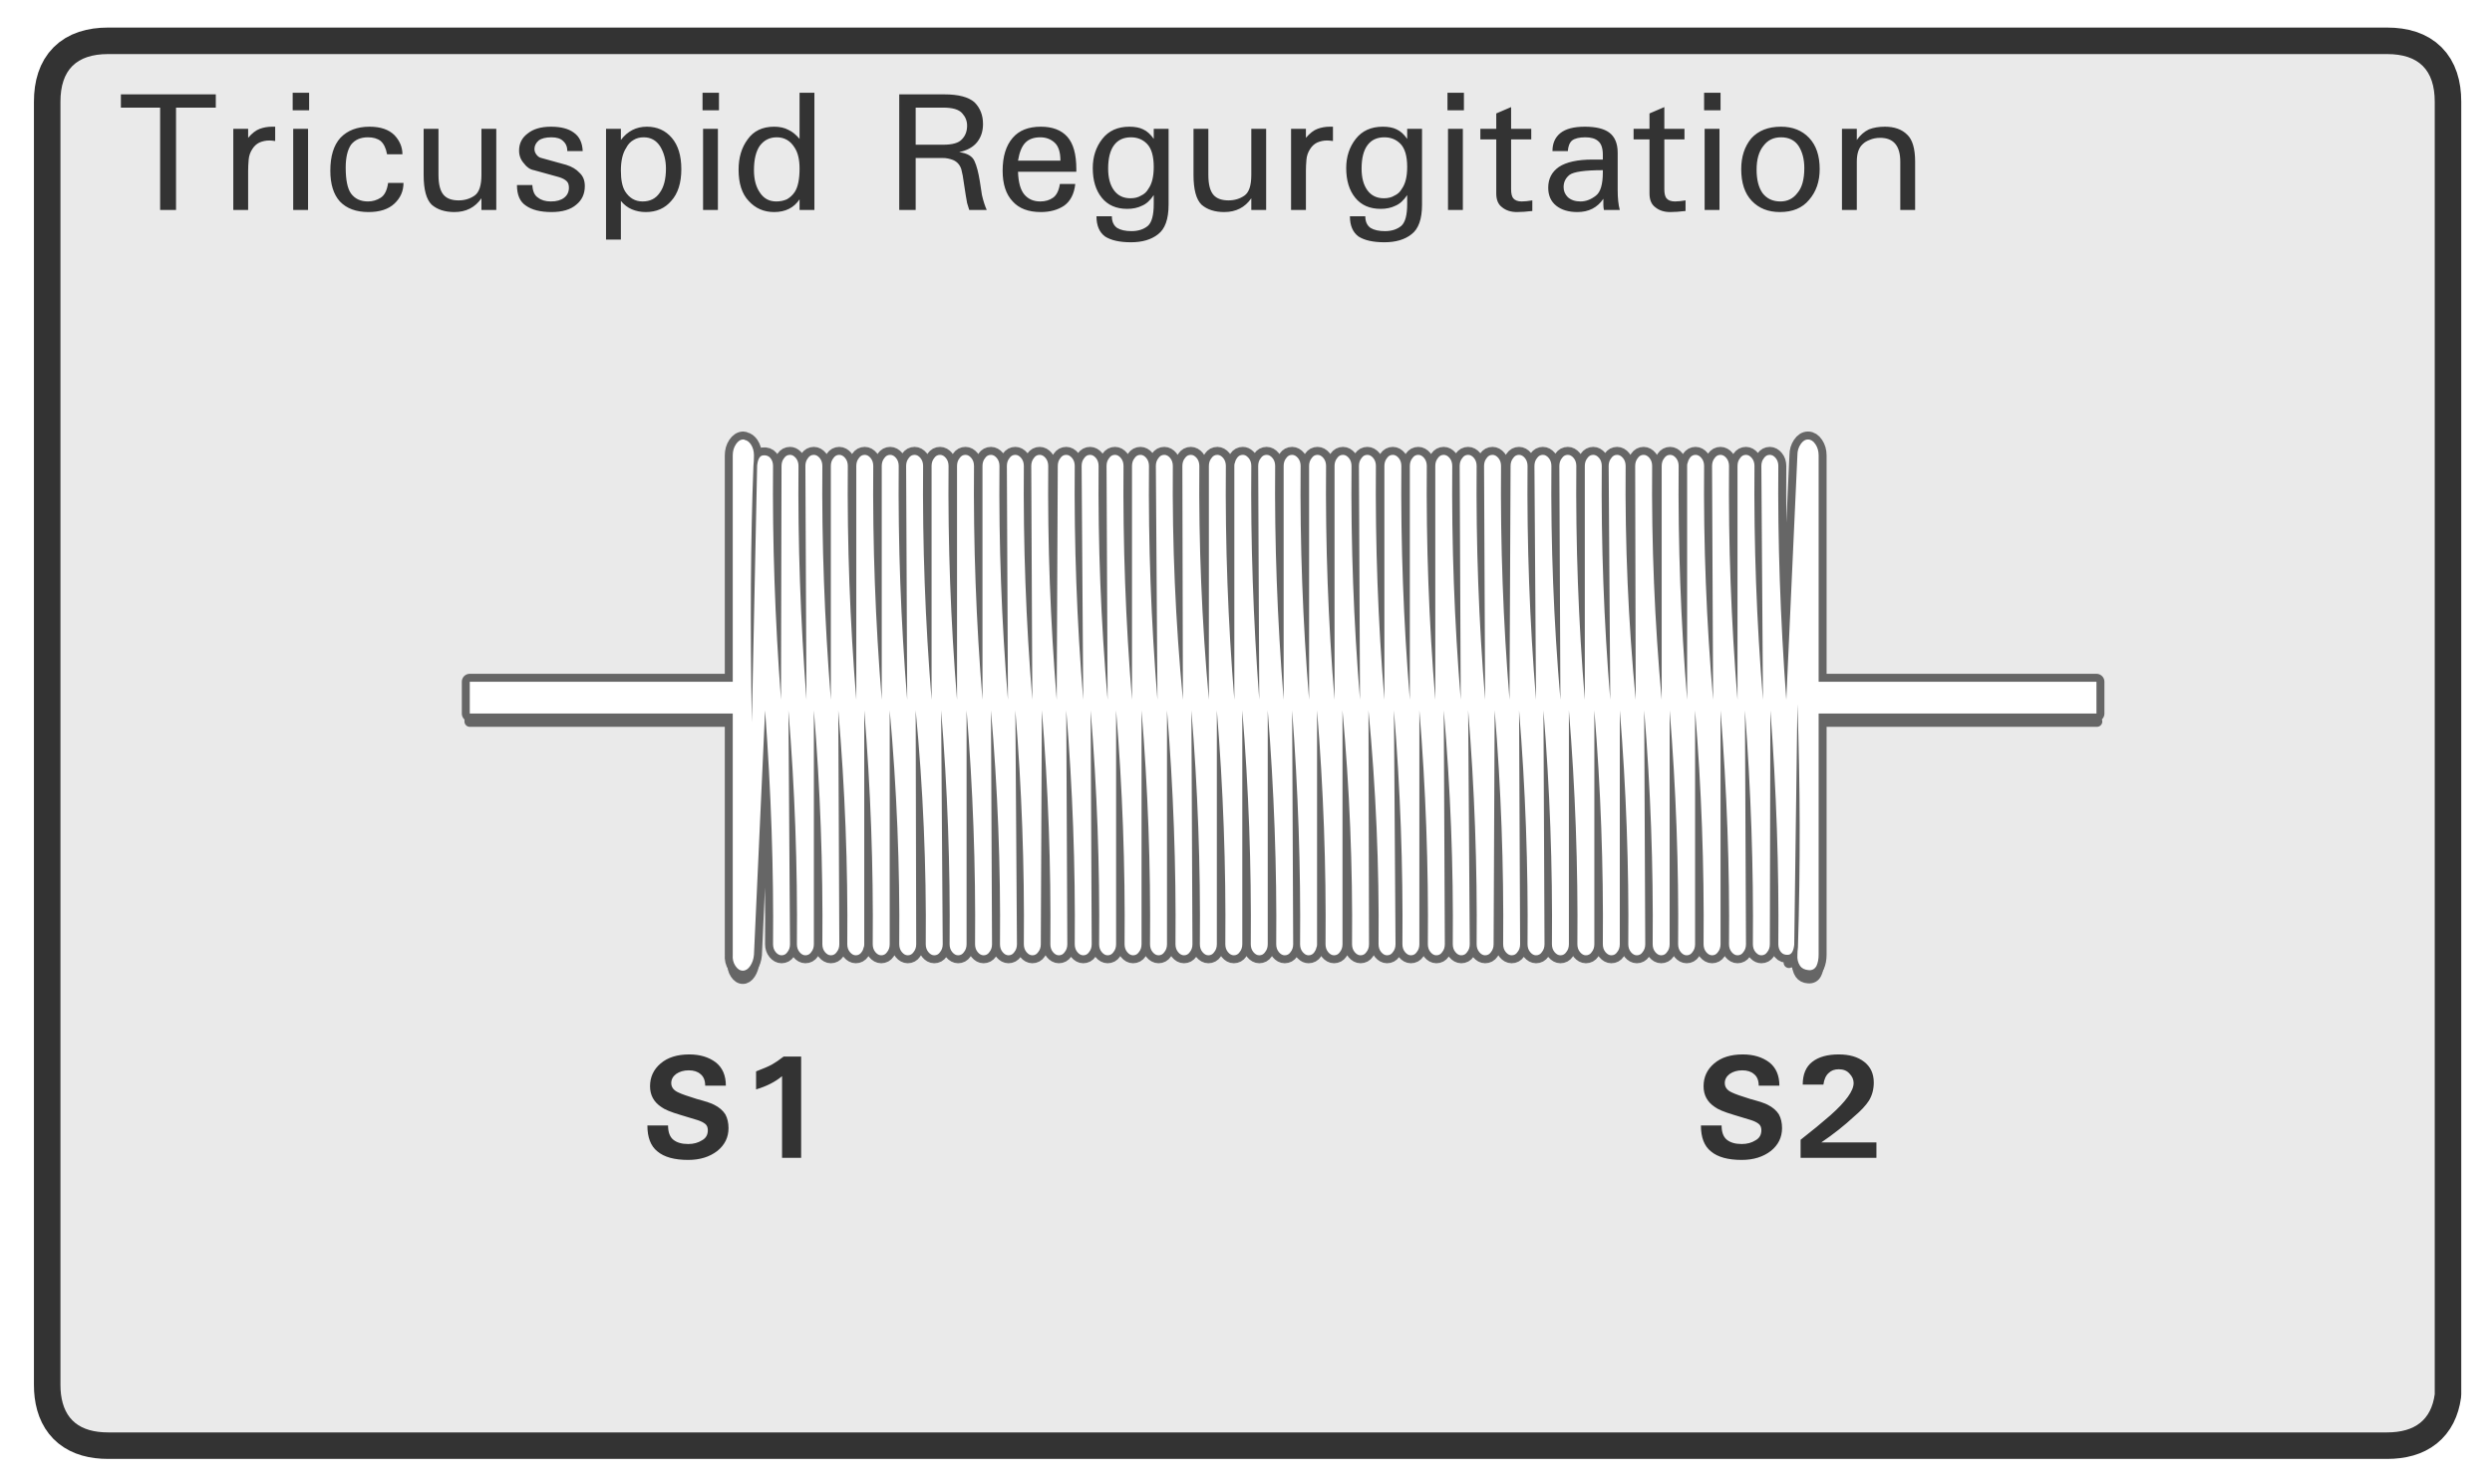 
<svg xmlns="http://www.w3.org/2000/svg" version="1.1" xmlns:xlink="http://www.w3.org/1999/xlink" preserveAspectRatio="none" x="0px" y="0px" width="235px" height="140px" viewBox="0 0 235 140">
<defs>
<filter id="Filter_1" x="-20%" y="-20%" width="140%" height="140%" color-interpolation-filters="sRGB">
<feFlood flood-color="#000000" flood-opacity="1" in="SourceGraphic" result="result1"/>

<feComposite in2="SourceGraphic" in="result1" operator="in" result="result2"/>

<feGaussianBlur in="result2" stdDeviation="0.333,0.333" result="result3"/>

<feOffset dx="6.123233995736766e-17" dy="1" in="result3" result="result4"/>
</filter>

<g id="Layer11_0_FILL">
<path fill="#EAEAEA" stroke="none" d="
M 229.6 9.6
Q 229.6 5.1 225.1 5.1
L 10.2 5.1
Q 5.7 5.1 5.7 9.6
L 5.7 130.6
Q 5.7 131.1 5.75 131.5 6.2 135.1 10.2 135.1
L 225.1 135.1
Q 229.1 135.1 229.6 131.5 229.6 131.1 229.6 130.6
L 229.6 9.6 Z"/>
</g>

<g id="Layer0_0_FILL">
<path fill="#333333" stroke="none" d="
M 175.1 12.15
L 173.7 12.15 173.7 19.8 175.1 19.8 175.1 15.25
Q 175.1 14.1 175.65 13.6 175.9 13.35 176.3 13.2 176.75 13 177.3 13 179.2 13 179.2 15.25
L 179.2 19.8 180.6 19.8 180.6 15.25
Q 180.6 13.4 179.85 12.7 179.1 11.95 177.75 11.95 176.9 11.95 176.25 12.2 175.6 12.5 175.1 13.2
L 175.1 12.15
M 113.95 12.15
L 112.55 12.15 112.55 16.5
Q 112.55 18.55 113.3 19.3 114.1 20 115.45 20 117.1 20 118 18.7
L 118 19.8 119.4 19.8 119.4 12.15 118 12.15 118 16.5
Q 118 18 117.35 18.45 116.7 18.9 115.85 18.9 114.9 18.9 114.45 18.4 113.95 17.85 113.95 16.5
L 113.95 12.15
M 123.15 12.15
L 121.75 12.15 121.75 19.8 123.15 19.8 123.15 16.1
Q 123.15 15.65 123.2 15.05 123.25 14.5 123.55 14.05 123.8 13.65 124.2 13.45 124.65 13.25 125.15 13.25 125.35 13.25 125.7 13.3
L 125.7 11.95
Q 125.55 11.95 125.4 11.95 124.8 11.95 124.25 12.15 123.7 12.35 123.15 13
L 123.15 12.15
M 134.1 12.15
L 132.7 12.15 132.7 13.1
Q 132.25 12.45 131.7 12.2 131.2 11.95 130.4 11.95 128.75 11.95 127.85 13.1 126.95 14.25 126.95 15.85 126.95 17.6 127.8 18.65 128.65 19.7 130.2 19.7 131 19.7 131.6 19.4 132.2 19.15 132.7 18.4
L 132.7 19.25
Q 132.7 20.8 132.15 21.3 131.55 21.8 130.6 21.8 129.75 21.8 129.25 21.5 128.75 21.15 128.75 20.4
L 127.3 20.4
Q 127.3 21.7 128.1 22.3 128.95 22.85 130.55 22.85 132.15 22.85 133.1 22.1 134.1 21.35 134.1 19.3
L 134.1 12.15
M 128.95 17.95
Q 128.4 17.2 128.4 15.9 128.4 14.45 128.95 13.7 129.5 12.95 130.55 12.95 131.45 12.95 132.05 13.55 132.7 14.2 132.7 15.75 132.7 17.1 132.2 17.8 131.95 18.25 131.5 18.45 131.1 18.7 130.5 18.7 129.5 18.7 128.95 17.95
M 137.95 12.15
L 136.55 12.15 136.55 19.8 137.95 19.8 137.95 12.15
M 136.5 8.75
L 136.5 10.4 138.05 10.4 138.05 8.75 136.5 8.75
M 151.15 15.05
L 150.2 15.05
Q 148.05 15.05 147 15.75 146 16.45 146 17.7 146 18.8 146.75 19.4 147.5 20 148.75 20 150.35 20 151.2 18.75 151.2 19.05 151.2 19.3 151.2 19.55 151.25 19.8
L 152.75 19.8
Q 152.55 19.1 152.55 17.9
L 152.55 14.4
Q 152.55 13.1 151.75 12.5 151 11.95 149.45 11.95 147.9 11.95 147.15 12.55 146.4 13.15 146.4 14.25
L 147.85 14.25
Q 147.9 13.55 148.25 13.25 148.65 12.95 149.5 12.95 150.3 12.95 150.7 13.3 151.15 13.65 151.15 14.6
L 151.15 15.05
M 147.45 17.65
Q 147.45 16.95 148 16.5 148.6 16.05 151.15 16.05
L 151.15 16.25
Q 151.15 17.95 150.5 18.45 149.8 19 149.05 19 148.3 19 147.85 18.6 147.45 18.2 147.45 17.65
M 144.4 12.15
L 142.5 12.15 142.5 10.1 141.1 10.7 141.1 12.15 139.6 12.15 139.6 13.15 141.1 13.15 141.1 18.25
Q 141.1 19.15 141.65 19.55 142.2 20 143.05 20 143.65 20 144.5 19.9
L 144.5 18.9
Q 143.9 19 143.5 19 142.95 19 142.7 18.7 142.5 18.45 142.5 17.85
L 142.5 13.15 144.4 13.15 144.4 12.15
M 155.55 12.15
L 154.05 12.15 154.05 13.15 155.55 13.15 155.55 18.25
Q 155.55 19.15 156.1 19.55 156.65 20 157.5 20 158.1 20 158.95 19.9
L 158.95 18.9
Q 158.35 19 157.95 19 157.4 19 157.15 18.7 156.95 18.45 156.95 17.85
L 156.95 13.15 158.85 13.15 158.85 12.15 156.95 12.15 156.95 10.1 155.55 10.7 155.55 12.15
M 162.15 19.8
L 162.15 12.15 160.75 12.15 160.75 19.8 162.15 19.8
M 171.6 15.95
Q 171.6 14.05 170.6 13 169.6 11.95 167.95 11.95 166.15 11.95 165.15 13.05 164.2 14.2 164.2 15.95 164.2 17.9 165.2 18.95 166.2 20 167.85 20 169.65 20 170.6 18.85 171.6 17.7 171.6 15.95
M 167.95 12.95
Q 169.05 12.95 169.6 13.75 170.15 14.6 170.15 15.85 170.15 17.45 169.5 18.2 168.9 19 167.9 19 166.8 19 166.2 18.2 165.65 17.4 165.65 16 165.65 14.55 166.3 13.75 166.9 12.95 167.95 12.95
M 162.25 10.4
L 162.25 8.75 160.7 8.75 160.7 10.4 162.25 10.4
M 107.8 12.2
Q 107.3 11.95 106.5 11.95 104.85 11.95 103.95 13.1 103.05 14.25 103.05 15.85 103.05 17.6 103.9 18.65 104.75 19.7 106.3 19.7 107.1 19.7 107.7 19.4 108.3 19.15 108.8 18.4
L 108.8 19.25
Q 108.8 20.8 108.25 21.3 107.65 21.8 106.7 21.8 105.85 21.8 105.35 21.5 104.85 21.15 104.85 20.4
L 103.4 20.4
Q 103.4 21.7 104.2 22.3 105.05 22.85 106.65 22.85 108.25 22.85 109.2 22.1 110.2 21.35 110.2 19.3
L 110.2 12.15 108.8 12.15 108.8 13.1
Q 108.35 12.45 107.8 12.2
M 108.3 17.8
Q 108.05 18.25 107.6 18.45 107.2 18.7 106.6 18.7 105.6 18.7 105.05 17.95 104.5 17.2 104.5 15.9 104.5 14.45 105.05 13.7 105.6 12.95 106.65 12.95 107.55 12.95 108.15 13.55 108.8 14.2 108.8 15.75 108.8 17.1 108.3 17.8
M 101.5 16.2
Q 101.5 16.1 101.5 15.95 101.5 13.85 100.65 12.9 99.8 11.95 98.15 11.95 96.4 11.95 95.5 13 94.55 14.1 94.55 16.1 94.55 18 95.5 19 96.4 20 98.15 20 99.45 20 100.35 19.4 101.25 18.75 101.4 17.35
L 99.95 17.35
Q 99.8 18.3 99.3 18.65 98.8 19 98.1 19 97.15 19 96.6 18.35 96.05 17.7 96 16.2
L 101.5 16.2
M 96.7 13.45
Q 97.2 12.95 98.1 12.95 98.9 12.95 99.45 13.45 100 13.95 100 15.15
L 96 15.15
Q 96.2 13.95 96.7 13.45
M 92.7 11.7
Q 92.7 10.45 91.9 9.65 91.05 8.9 89.05 8.9
L 84.8 8.9 84.8 19.8 86.35 19.8 86.35 14.9 88.8 14.9
Q 89.2 14.9 89.4 14.95 89.65 15 89.9 15.1 90.45 15.35 90.65 15.95 90.8 16.5 90.9 17.3 91.1 18.65 91.2 19.15 91.35 19.6 91.4 19.8
L 93.05 19.8
Q 92.8 19.25 92.6 18.4
L 92.4 17.1
Q 92.2 15.85 91.9 15.2 91.6 14.5 90.45 14.35 91.6 14.1 92.15 13.4 92.7 12.7 92.7 11.7
M 86.35 10.15
L 88.95 10.15
Q 90.3 10.15 90.75 10.7 91.2 11.2 91.2 11.85 91.2 12.65 90.7 13.15 90.25 13.65 88.95 13.65
L 86.35 13.65 86.35 10.15
M 74.35 12.25
Q 73.8 11.95 73 11.95 71.35 11.95 70.5 13.15 69.65 14.3 69.65 16 69.65 17.95 70.6 18.95 71.55 20 73 20 73.8 20 74.4 19.7 75 19.4 75.4 18.8
L 75.4 19.8 76.8 19.8 76.8 8.75 75.4 8.75 75.4 13.1
Q 74.9 12.5 74.35 12.25
M 71.1 16.05
Q 71.1 14.55 71.65 13.75 72.25 12.95 73.25 12.95 74.35 12.95 74.95 13.95 75.4 14.65 75.4 15.9 75.4 17.4 74.95 18.1 74.65 18.55 74.2 18.8 73.75 19 73.2 19 72.2 19 71.65 18.15 71.1 17.35 71.1 16.05
M 67.7 12.15
L 66.3 12.15 66.3 19.8 67.7 19.8 67.7 12.15
M 66.25 8.75
L 66.25 10.4 67.8 10.4 67.8 8.75 66.25 8.75
M 60.9 20
Q 62.4 20 63.3 18.95 64.25 17.9 64.25 15.95 64.25 14.05 63.35 13 62.45 11.95 61 11.95 59.5 11.95 58.55 13.2
L 58.55 12.15 57.15 12.15 57.15 22.6 58.55 22.6 58.55 18.95
Q 59 19.5 59.6 19.75 60.2 20 60.9 20
M 62.8 15.9
Q 62.8 17.4 62.2 18.2 61.65 19 60.6 19 59.55 19 58.95 18.05 58.55 17.4 58.55 16.1 58.55 14.7 59.05 13.95 59.3 13.45 59.75 13.2 60.15 12.95 60.7 12.95 61.7 12.95 62.25 13.8 62.8 14.7 62.8 15.9
M 50.6 14.6
Q 50.4 14.35 50.4 14.05 50.4 13.6 50.8 13.25 51.2 12.95 52 12.95 52.75 12.95 53.1 13.3 53.5 13.65 53.5 14.25
L 54.95 14.25
Q 54.9 13.05 54.1 12.5 53.35 11.95 51.95 11.95 50.55 11.95 49.75 12.6 48.95 13.2 48.95 14.2 48.95 14.9 49.4 15.4 49.8 15.95 50.35 16.05
L 52.7 16.7
Q 53.2 16.85 53.45 17.1 53.65 17.3 53.65 17.7 53.65 18.3 53.2 18.65 52.75 19 51.95 19 51.2 19 50.75 18.65 50.25 18.35 50.2 17.45
L 48.75 17.45
Q 48.75 18.85 49.6 19.4 50.45 20 52 20 53.55 20 54.35 19.3 55.15 18.65 55.15 17.55 55.15 16.75 54.65 16.3 54.2 15.8 53.4 15.55
L 51.05 14.9
Q 50.8 14.85 50.6 14.6
M 46.8 12.15
L 45.4 12.15 45.4 16.5
Q 45.4 18 44.75 18.45 44.1 18.9 43.25 18.9 42.3 18.9 41.85 18.4 41.35 17.85 41.35 16.5
L 41.35 12.15 39.95 12.15 39.95 16.5
Q 39.95 18.55 40.7 19.3 41.5 20 42.85 20 44.5 20 45.4 18.7
L 45.4 19.8 46.8 19.8 46.8 12.15
M 36.5 14.55
L 37.95 14.55
Q 37.95 13.55 37.2 12.75 36.4 11.95 34.85 11.95 33.1 11.95 32.1 13 31.15 14.05 31.15 16.1 31.15 18 32.05 19 33 20 34.75 20 36.35 20 37.2 19.2 38.05 18.4 38.05 17.25
L 36.6 17.25
Q 36.45 18.3 35.9 18.65 35.35 19 34.7 19 33.65 19 33.1 18.25 32.6 17.55 32.6 15.8 32.6 14.4 33.1 13.65 33.65 12.95 34.7 12.95 35.45 12.95 35.9 13.3 36.35 13.7 36.5 14.55
M 29.15 8.75
L 27.6 8.75 27.6 10.4 29.15 10.4 29.15 8.75
M 29.05 12.15
L 27.65 12.15 27.65 19.8 29.05 19.8 29.05 12.15
M 23.4 12.15
L 22 12.15 22 19.8 23.4 19.8 23.4 16.1
Q 23.4 15.65 23.45 15.05 23.5 14.5 23.8 14.05 24.05 13.65 24.45 13.45 24.9 13.25 25.4 13.25 25.6 13.25 25.95 13.3
L 25.95 11.95
Q 25.8 11.95 25.65 11.95 25.05 11.95 24.5 12.15 23.95 12.35 23.4 13
L 23.4 12.15
M 11.4 8.9
L 11.4 10.15 15.1 10.15 15.1 19.8 16.6 19.8 16.6 10.15 20.35 10.15 20.35 8.9 11.4 8.9 Z"/>
</g>

<g id="waveform_r2c2_B_0_Layer0_0_FILL">
<path fill="#FFFFFF" stroke="none" d="
M -28.7 77.2
L -28.7 98.55 -53.5 98.55 -53.5 101.55 -28.7 101.55 -28.7 124.3
Q -28.75 124.9 -28.45 125.35 -28.15 125.8 -27.75 125.8 -27.35 125.8 -27.05 125.35 -26.75 124.9 -26.7 124.3
L -26.6 122.1 -26.6 87.85 -26.9 102.4
Q -27.129 88.481 -26.75 78.2 -26.721 77.69 -26.7 77.2 -26.7 76.6 -27 76.15 -27.242 75.787 -27.55 75.7 -27.623 75.7 -27.7 75.7 -28.1 75.7 -28.4 76.15 -28.7 76.6 -28.7 77.2
M 71.7 77.15
L 70.9 94.75 70.9 124.3
Q 71.306 124.199 71.4 123.35
L 71.65 100.65
Q 72.088 112.059 71.7 123.6 71.711 123.976 71.7 124.3 71.65 124.9 71.95 125.35 72.196 125.715 72.7 125.75 73.247 125.786 73.45 125.35 73.702 124.909 73.7 124.3
L 73.7 101.55 99.95 101.55 99.95 98.55 73.7 98.55 73.7 77.2
Q 73.7 76.6 73.4 76.15 73.1 75.7 72.7 75.7 72.3 75.7 72 76.15 71.71 76.585 71.7 77.15 Z"/>
</g>

<g id="waveform_r2c2_B_0_Layer0_1_FILL">
<path fill="#FFFFFF" stroke="none" d="
M 16.45 77.45
Q 16.2 77.75 16.2 78.2
L 16.2 100.25
Q 15.2 89.25 15.3 78.2 15.3 77.75 15.05 77.45 14.8 77.15 14.5 77.15 14.15 77.15 13.95 77.45 13.7 77.75 13.7 78.2
L 13.75 100.25
Q 12.7 89.25 12.8 78.2 12.8 77.75 12.55 77.45 12.3 77.15 12 77.15 11.65 77.15 11.45 77.45 11.2 77.75 11.2 78.2
L 11.35 100.25
Q 10.45 89.25 10.55 78.2 10.55 77.75 10.3 77.45 10.05 77.15 9.75 77.15 9.4 77.15 9.2 77.45 8.95 77.75 8.95 78.2
L 8.95 100.25
Q 8.05 89.25 8.15 78.2 8.15 77.75 7.9 77.45 7.65 77.15 7.35 77.15 7 77.15 6.8 77.45 6.55 77.75 6.55 78.2
L 6.65 100.25
Q 5.7 89.25 5.8 78.2 5.8 77.75 5.55 77.45 5.3 77.15 5 77.15 4.65 77.15 4.45 77.45 4.2 77.75 4.2 78.2
L 4.35 100.25
Q 3.45 89.25 3.55 78.2 3.55 77.75 3.3 77.45 3.05 77.15 2.75 77.15 2.4 77.15 2.2 77.45 1.95 77.75 1.95 78.2
L 1.85 100.25
Q 0.95 89.25 1.05 78.2 1.05 77.75 0.8 77.45 0.55 77.15 0.25 77.15 -0.1 77.15 -0.3 77.45 -0.55 77.75 -0.55 78.2
L -0.45 100.25
Q -1.35 89.25 -1.25 78.2 -1.25 77.75 -1.5 77.45 -1.75 77.15 -2.05 77.15 -2.4 77.15 -2.6 77.45 -2.85 77.75 -2.85 78.2
L -2.75 100.25
Q -3.65 89.25 -3.55 78.2 -3.55 77.75 -3.8 77.45 -4.05 77.15 -4.35 77.15 -4.7 77.15 -4.9 77.45 -5.15 77.75 -5.15 78.2
L -5.15 100.25
Q -6.05 89.25 -5.95 78.2 -5.95 77.75 -6.2 77.45 -6.45 77.15 -6.75 77.15 -7.1 77.15 -7.3 77.45 -7.55 77.75 -7.55 78.2
L -7.55 100.25
Q -8.45 89.25 -8.35 78.2 -8.35 77.75 -8.6 77.45 -8.85 77.15 -9.15 77.15 -9.5 77.15 -9.7 77.45 -9.95 77.75 -9.95 78.2
L -9.95 100.25
Q -10.85 89.25 -10.75 78.2 -10.75 77.75 -11 77.45 -11.25 77.15 -11.55 77.15 -11.9 77.15 -12.1 77.45 -12.35 77.75 -12.35 78.2
L -12.25 100.25
Q -13.15 89.25 -13.05 78.2 -13.05 77.75 -13.3 77.45 -13.55 77.15 -13.85 77.15 -14.2 77.15 -14.4 77.45 -14.65 77.75 -14.65 78.2
L -14.65 100.25
Q -15.55 89.25 -15.45 78.2 -15.45 77.75 -15.7 77.45 -15.95 77.15 -16.25 77.15 -16.6 77.15 -16.8 77.45 -17.05 77.75 -17.05 78.2
L -17.05 100.25
Q -17.95 89.25 -17.85 78.2 -17.85 77.75 -18.1 77.45 -18.35 77.15 -18.65 77.15 -19 77.15 -19.2 77.45 -19.45 77.75 -19.45 78.2
L -19.45 100.25
Q -20.35 88.95 -20.25 78.2 -20.25 77.75 -20.5 77.45 -20.75 77.15 -21.05 77.15 -21.4 77.15 -21.6 77.45 -21.85 77.75 -21.85 78.2
L -21.75 100.25
Q -22.597 88.938 -22.5 78.2 -22.5 77.75 -22.75 77.45 -22.799 77.391 -22.85 77.35 -23.059 77.15 -23.3 77.15 -23.65 77.15 -23.85 77.45 -24.1 77.75 -24.1 78.2
L -24.15 100.25
Q -25 88.95 -24.9 78.2 -24.9 77.75 -25.15 77.45 -25.394 77.151 -25.85 77.2 -26.318 77.248 -26.4 78.15
L -26.6 87.85 -26.6 122.1 -25.65 101.25
Q -24.8 112.8 -24.9 123.3 -24.9 123.75 -24.65 124.05 -24.4 124.35 -24.1 124.35 -23.75 124.35 -23.55 124.05 -23.3 123.75 -23.3 123.3
L -23.45 101.25
Q -22.55 112.25 -22.65 123.3 -22.65 123.75 -22.4 124.05 -22.15 124.35 -21.85 124.35 -21.5 124.35 -21.3 124.05 -21.05 123.75 -21.05 123.3
L -21.05 101.25
Q -20.15 112.25 -20.25 123.3 -20.25 123.75 -20 124.05 -19.75 124.35 -19.45 124.35 -19.1 124.35 -18.9 124.05 -18.65 123.75 -18.65 123.3
L -18.75 101.25
Q -17.8 112.25 -17.9 123.3 -17.9 123.75 -17.65 124.05 -17.4 124.35 -17.1 124.35 -16.75 124.35 -16.55 124.05 -16.4 123.85 -16.35 123.6 -16.3 123.5 -16.3 123.35
L -16.3 101.25
Q -15.4 112.25 -15.5 123.3 -15.5 123.75 -15.25 124.05 -15 124.35 -14.7 124.35 -14.35 124.35 -14.15 124.05 -13.9 123.75 -13.9 123.3
L -13.9 101.25
Q -12.9 112.25 -13 123.3 -13 123.75 -12.75 124.05 -12.5 124.35 -12.2 124.35 -11.85 124.35 -11.65 124.05 -11.4 123.75 -11.4 123.3
L -11.45 101.25
Q -10.4 112.25 -10.5 123.3 -10.5 123.75 -10.25 124.05 -10 124.35 -9.7 124.35 -9.35 124.35 -9.15 124.05 -8.9 123.75 -8.9 123.3
L -9.05 101.25
Q -8.15 112.25 -8.25 123.3 -8.25 123.75 -8 124.05 -7.75 124.35 -7.45 124.35 -7.1 124.35 -6.9 124.05 -6.65 123.75 -6.65 123.3
L -6.65 101.25
Q -5.75 112.25 -5.85 123.3 -5.85 123.75 -5.6 124.05 -5.35 124.35 -5.05 124.35 -4.7 124.35 -4.5 124.05 -4.25 123.75 -4.25 123.3
L -4.35 101.25
Q -3.4 112.25 -3.5 123.3 -3.5 123.75 -3.25 124.05 -3 124.35 -2.7 124.35 -2.35 124.35 -2.15 124.05 -1.9 123.75 -1.9 123.3
L -2.05 101.25
Q -1.15 112.25 -1.25 123.3 -1.25 123.75 -1 124.05 -0.75 124.35 -0.45 124.35 -0.1 124.35 0.1 124.05 0.35 123.75 0.35 123.3
L 0.45 101.25
Q 1.35 112.25 1.25 123.3 1.25 123.75 1.5 124.05 1.75 124.35 2.05 124.35 2.4 124.35 2.6 124.05 2.85 123.75 2.85 123.3
L 2.75 101.25
Q 3.65 112.25 3.55 123.3 3.55 123.75 3.8 124.05 4.05 124.35 4.35 124.35 4.7 124.35 4.9 124.05 5.15 123.75 5.15 123.3
L 5.05 101.25
Q 5.95 112.25 5.85 123.3 5.85 123.75 6.1 124.05 6.35 124.35 6.65 124.35 7 124.35 7.2 124.05 7.45 123.75 7.45 123.3
L 7.45 101.25
Q 8.35 112.25 8.25 123.3 8.25 123.75 8.5 124.05 8.75 124.35 9.05 124.35 9.4 124.35 9.6 124.05 9.85 123.75 9.85 123.3
L 9.85 101.25
Q 10.75 112.25 10.65 123.3 10.65 123.75 10.9 124.05 11.15 124.35 11.45 124.35 11.8 124.35 12 124.05 12.25 123.75 12.25 123.3
L 12.25 101.25
Q 13.15 112.25 13.05 123.3 13.05 123.75 13.3 124.05 13.55 124.35 13.85 124.35 14.2 124.35 14.4 124.05 14.65 123.75 14.65 123.3
L 14.55 101.25
Q 15.45 112.25 15.35 123.3 15.35 123.75 15.6 124.05 15.85 124.35 16.15 124.35 16.5 124.35 16.7 124.05 16.95 123.75 16.95 123.3
L 16.95 101.25
Q 17.85 112.25 17.75 123.3 17.75 123.75 18 124.05 18.25 124.35 18.55 124.35 18.9 124.35 19.1 124.05 19.35 123.75 19.35 123.3
L 19.35 101.25
Q 20.25 112.25 20.15 123.3 20.15 123.75 20.4 124.05 20.65 124.35 20.95 124.35 21.3 124.35 21.5 124.05 21.75 123.75 21.75 123.3
L 21.75 101.25
Q 22.65 112.55 22.55 123.3 22.55 123.75 22.8 124.05 23.05 124.35 23.35 124.35 23.7 124.35 23.9 124.05 24.15 123.75 24.15 123.3
L 24.05 101.25
Q 24.9 112.55 24.8 123.3 24.8 123.75 25.05 124.05 25.1 124.1 25.15 124.15 25.35 124.35 25.6 124.35 25.95 124.35 26.15 124.05 26.3 123.85 26.35 123.6 26.4 123.5 26.4 123.35
L 26.4 101.25
Q 27.3 112.25 27.2 123.3 27.2 123.75 27.45 124.05 27.7 124.35 28 124.35 28.35 124.35 28.55 124.05 28.8 123.75 28.8 123.3
L 28.8 101.25
Q 29.8 112.25 29.7 123.3 29.7 123.75 29.95 124.05 30.2 124.35 30.5 124.35 30.85 124.35 31.05 124.05 31.3 123.75 31.3 123.3
L 31.25 101.25
Q 32.3 112.25 32.2 123.3 32.2 123.75 32.45 124.05 32.7 124.35 33 124.35 33.35 124.35 33.55 124.05 33.8 123.75 33.8 123.3
L 33.65 101.25
Q 34.55 112.25 34.45 123.3 34.45 123.75 34.7 124.05 34.95 124.35 35.25 124.35 35.6 124.35 35.8 124.05 36.05 123.75 36.05 123.3
L 36.05 101.25
Q 36.95 112.25 36.85 123.3 36.85 123.75 37.1 124.05 37.35 124.35 37.65 124.35 38 124.35 38.2 124.05 38.45 123.75 38.45 123.3
L 38.35 101.25
Q 39.3 112.25 39.2 123.3 39.2 123.75 39.45 124.05 39.7 124.35 40 124.35 40.35 124.35 40.55 124.05 40.8 123.75 40.8 123.3
L 40.65 101.25
Q 41.55 112.25 41.45 123.3 41.45 123.75 41.7 124.05 41.95 124.35 42.25 124.35 42.6 124.35 42.8 124.05 43.05 123.75 43.05 123.3
L 43.15 101.25
Q 44.05 112.25 43.95 123.3 43.95 123.75 44.2 124.05 44.45 124.35 44.75 124.35 45.1 124.35 45.3 124.05 45.55 123.75 45.55 123.3
L 45.45 101.25
Q 46.35 112.25 46.25 123.3 46.25 123.75 46.5 124.05 46.75 124.35 47.05 124.35 47.4 124.35 47.6 124.05 47.85 123.75 47.85 123.3
L 47.75 101.25
Q 48.65 112.25 48.55 123.3 48.55 123.75 48.8 124.05 49.05 124.35 49.35 124.35 49.7 124.35 49.9 124.05 50.15 123.75 50.15 123.3
L 50.15 101.25
Q 51.05 112.25 50.95 123.3 50.95 123.75 51.2 124.05 51.45 124.35 51.75 124.35 52.1 124.35 52.3 124.05 52.55 123.75 52.55 123.3
L 52.55 101.25
Q 53.45 112.25 53.35 123.3 53.35 123.75 53.6 124.05 53.85 124.35 54.15 124.35 54.5 124.35 54.7 124.05 54.95 123.75 54.95 123.3
L 54.95 101.25
Q 55.85 112.25 55.75 123.3 55.75 123.75 56 124.05 56.25 124.35 56.55 124.35 56.9 124.35 57.1 124.05 57.35 123.75 57.35 123.3
L 57.25 101.25
Q 58.15 112.25 58.05 123.3 58.05 123.75 58.3 124.05 58.55 124.35 58.85 124.35 59.2 124.35 59.4 124.05 59.65 123.75 59.65 123.3
L 59.65 101.25
Q 60.55 112.25 60.45 123.3 60.45 123.75 60.7 124.05 60.95 124.35 61.25 124.35 61.6 124.35 61.8 124.05 62.05 123.75 62.05 123.3
L 62.05 101.25
Q 62.95 112.25 62.85 123.3 62.85 123.75 63.1 124.05 63.35 124.35 63.65 124.35 64 124.35 64.2 124.05 64.45 123.75 64.45 123.3
L 64.45 101.25
Q 65.35 112.55 65.25 123.3 65.25 123.75 65.5 124.05 65.75 124.35 66.05 124.35 66.4 124.35 66.6 124.05 66.85 123.75 66.85 123.3
L 66.75 101.25
Q 67.6 112.55 67.5 123.3 67.5 123.75 67.75 124.05 67.8 124.1 67.85 124.15 68.05 124.35 68.3 124.35 68.65 124.35 68.85 124.05 69.1 123.75 69.1 123.3
L 69.15 101.25
Q 70 112.55 69.9 123.3 69.9 123.75 70.15 124.05 70.4 124.35 70.85 124.3
L 70.9 124.3 70.9 94.75 70.65 100.25
Q 69.805 88.703 69.9 78.2 69.9 77.75 69.65 77.45 69.4 77.15 69.1 77.15 68.75 77.15 68.55 77.45 68.3 77.75 68.3 78.2
L 68.45 100.25
Q 67.55 89.25 67.65 78.2 67.65 77.75 67.4 77.45 67.15 77.15 66.85 77.15 66.5 77.15 66.3 77.45 66.05 77.75 66.05 78.2
L 66.05 100.25
Q 65.15 89.25 65.25 78.2 65.25 77.75 65 77.45 64.75 77.15 64.45 77.15 64.1 77.15 63.9 77.45 63.65 77.75 63.65 78.2
L 63.75 100.25
Q 62.8 89.25 62.9 78.2 62.9 77.75 62.65 77.45 62.4 77.15 62.1 77.15 61.75 77.15 61.55 77.45 61.385 77.647 61.3 77.9 61.303 78.021 61.3 78.15
L 61.3 100.25
Q 60.4 89.25 60.5 78.2 60.5 77.75 60.25 77.45 60 77.15 59.7 77.15 59.35 77.15 59.15 77.45 58.9 77.75 58.9 78.2
L 58.9 100.25
Q 57.9 89.25 58 78.2 58 77.75 57.75 77.45 57.5 77.15 57.2 77.15 56.85 77.15 56.65 77.45 56.4 77.75 56.4 78.2
L 56.45 100.25
Q 55.4 89.25 55.5 78.2 55.5 77.75 55.25 77.45 55 77.15 54.7 77.15 54.35 77.15 54.15 77.45 53.9 77.75 53.9 78.2
L 54.05 100.25
Q 53.15 89.25 53.25 78.2 53.25 77.75 53 77.45 52.75 77.15 52.45 77.15 52.1 77.15 51.9 77.45 51.65 77.75 51.65 78.2
L 51.65 100.25
Q 50.75 89.25 50.85 78.2 50.85 77.75 50.6 77.45 50.35 77.15 50.05 77.15 49.7 77.15 49.5 77.45 49.25 77.75 49.25 78.2
L 49.35 100.25
Q 48.4 89.25 48.5 78.2 48.5 77.75 48.25 77.45 48 77.15 47.7 77.15 47.35 77.15 47.15 77.45 46.9 77.75 46.9 78.2
L 47.05 100.25
Q 46.15 89.25 46.25 78.2 46.25 77.75 46 77.45 45.75 77.15 45.45 77.15 45.1 77.15 44.9 77.45 44.65 77.75 44.65 78.2
L 44.55 100.25
Q 43.65 89.25 43.75 78.2 43.75 77.75 43.5 77.45 43.25 77.15 42.95 77.15 42.6 77.15 42.4 77.45 42.15 77.75 42.15 78.2
L 42.25 100.25
Q 41.35 89.25 41.45 78.2 41.45 77.75 41.2 77.45 40.95 77.15 40.65 77.15 40.3 77.15 40.1 77.45 39.85 77.75 39.85 78.2
L 39.95 100.25
Q 39.05 89.25 39.15 78.2 39.15 77.75 38.9 77.45 38.65 77.15 38.35 77.15 38 77.15 37.8 77.45 37.55 77.75 37.55 78.2
L 37.55 100.25
Q 36.65 89.25 36.75 78.2 36.75 77.75 36.5 77.45 36.25 77.15 35.95 77.15 35.6 77.15 35.4 77.45 35.15 77.75 35.15 78.2
L 35.15 100.25
Q 34.25 89.25 34.35 78.2 34.35 77.75 34.1 77.45 33.85 77.15 33.55 77.15 33.2 77.15 33 77.45 32.75 77.75 32.75 78.2
L 32.75 100.25
Q 31.85 89.25 31.95 78.2 31.95 77.75 31.7 77.45 31.45 77.15 31.15 77.15 30.8 77.15 30.6 77.45 30.35 77.75 30.35 78.2
L 30.45 100.25
Q 29.55 89.25 29.65 78.2 29.65 77.75 29.4 77.45 29.15 77.15 28.85 77.15 28.5 77.15 28.3 77.45 28.05 77.75 28.05 78.2
L 28.05 100.25
Q 27.15 89.25 27.25 78.2 27.25 77.75 27 77.45 26.75 77.15 26.45 77.15 26.1 77.15 25.9 77.45 25.65 77.75 25.65 78.2
L 25.65 100.25
Q 24.75 89.25 24.85 78.2 24.85 77.75 24.6 77.45 24.35 77.15 24.05 77.15 23.7 77.15 23.5 77.45 23.25 77.75 23.25 78.2
L 23.25 100.25
Q 22.35 88.95 22.45 78.2 22.45 77.75 22.2 77.45 21.95 77.15 21.65 77.15 21.3 77.15 21.1 77.45 20.85 77.75 20.85 78.2
L 20.95 100.25
Q 20.1 88.95 20.2 78.2 20.2 77.75 19.95 77.45 19.9 77.4 19.85 77.35 19.65 77.15 19.4 77.15 19.05 77.15 18.85 77.45 18.685 77.647 18.6 77.9 18.603 78.021 18.6 78.15
L 18.6 100.25
Q 17.7 89.25 17.8 78.2 17.8 77.75 17.55 77.45 17.3 77.15 17 77.15 16.65 77.15 16.45 77.45 Z"/>
</g>

<g id="Layer0_2_FILL">
<path fill="#FFFFFF" stroke="none" d="
M 70.85 309.05
Q 70.8 309 70.7 309 70.3 309 70 309.45 69.7 309.9 69.7 310.5
L 69.7 331.85 44.9 331.85 44.9 334.85 69.7 334.85 69.7 357.6
Q 69.65 358.2 69.95 358.65 70.25 359.1 70.65 359.1 71.05 359.1 71.35 358.65 71.65 358.2 71.7 357.6
L 72.75 334.55
Q 73.6 346.1 73.5 356.6 73.5 357.05 73.75 357.35 74 357.65 74.3 357.65 74.65 357.65 74.85 357.35 75.1 357.05 75.1 356.6
L 74.95 334.55
Q 75.85 345.55 75.75 356.6 75.75 357.05 76 357.35 76.25 357.65 76.55 357.65 76.9 357.65 77.1 357.35 77.35 357.05 77.35 356.6
L 77.35 334.55
Q 78.25 345.55 78.15 356.6 78.15 357.05 78.4 357.35 78.65 357.65 78.95 357.65 79.3 357.65 79.5 357.35 79.75 357.05 79.75 356.6
L 79.65 334.55
Q 80.6 345.55 80.5 356.6 80.5 357.05 80.75 357.35 81 357.65 81.3 357.65 81.65 357.65 81.85 357.35 82 357.15 82.05 356.9 82.1 356.8 82.1 356.65
L 82.1 334.55
Q 83 345.55 82.9 356.6 82.9 357.05 83.15 357.35 83.4 357.65 83.7 357.65 84.05 357.65 84.25 357.35 84.5 357.05 84.5 356.6
L 84.5 334.55
Q 85.5 345.55 85.4 356.6 85.4 357.05 85.65 357.35 85.9 357.65 86.2 357.65 86.55 357.65 86.75 357.35 87 357.05 87 356.6
L 86.95 334.55
Q 88 345.55 87.9 356.6 87.9 357.05 88.15 357.35 88.4 357.65 88.7 357.65 89.05 357.65 89.25 357.35 89.5 357.05 89.5 356.6
L 89.35 334.55
Q 90.25 345.55 90.15 356.6 90.15 357.05 90.4 357.35 90.65 357.65 90.95 357.65 91.3 357.65 91.5 357.35 91.75 357.05 91.75 356.6
L 91.75 334.55
Q 92.65 345.55 92.55 356.6 92.55 357.05 92.8 357.35 93.05 357.65 93.35 357.65 93.7 357.65 93.9 357.35 94.15 357.05 94.15 356.6
L 94.05 334.55
Q 95 345.55 94.9 356.6 94.9 357.05 95.15 357.35 95.4 357.65 95.7 357.65 96.05 357.65 96.25 357.35 96.5 357.05 96.5 356.6
L 96.35 334.55
Q 97.25 345.55 97.15 356.6 97.15 357.05 97.4 357.35 97.65 357.65 97.95 357.65 98.3 357.65 98.5 357.35 98.75 357.05 98.75 356.6
L 98.85 334.55
Q 99.75 345.55 99.65 356.6 99.65 357.05 99.9 357.35 100.15 357.65 100.45 357.65 100.8 357.65 101 357.35 101.25 357.05 101.25 356.6
L 101.15 334.55
Q 102.05 345.55 101.95 356.6 101.95 357.05 102.2 357.35 102.45 357.65 102.75 357.65 103.1 357.65 103.3 357.35 103.55 357.05 103.55 356.6
L 103.45 334.55
Q 104.35 345.55 104.25 356.6 104.25 357.05 104.5 357.35 104.75 357.65 105.05 357.65 105.4 357.65 105.6 357.35 105.85 357.05 105.85 356.6
L 105.85 334.55
Q 106.75 345.55 106.65 356.6 106.65 357.05 106.9 357.35 107.15 357.65 107.45 357.65 107.8 357.65 108 357.35 108.25 357.05 108.25 356.6
L 108.25 334.55
Q 109.15 345.55 109.05 356.6 109.05 357.05 109.3 357.35 109.55 357.65 109.85 357.65 110.2 357.65 110.4 357.35 110.65 357.05 110.65 356.6
L 110.65 334.55
Q 111.55 345.55 111.45 356.6 111.45 357.05 111.7 357.35 111.95 357.65 112.25 357.65 112.6 357.65 112.8 357.35 113.05 357.05 113.05 356.6
L 112.95 334.55
Q 113.85 345.55 113.75 356.6 113.75 357.05 114 357.35 114.25 357.65 114.55 357.65 114.9 357.65 115.1 357.35 115.35 357.05 115.35 356.6
L 115.35 334.55
Q 116.25 345.55 116.15 356.6 116.15 357.05 116.4 357.35 116.65 357.65 116.95 357.65 117.3 357.65 117.5 357.35 117.75 357.05 117.75 356.6
L 117.75 334.55
Q 118.65 345.55 118.55 356.6 118.55 357.05 118.8 357.35 119.05 357.65 119.35 357.65 119.7 357.65 119.9 357.35 120.15 357.05 120.15 356.6
L 120.15 334.55
Q 121.05 345.85 120.95 356.6 120.95 357.05 121.2 357.35 121.45 357.65 121.75 357.65 122.1 357.65 122.3 357.35 122.55 357.05 122.55 356.6
L 122.45 334.55
Q 123.3 345.85 123.2 356.6 123.2 357.05 123.45 357.35 123.5 357.4 123.55 357.45 123.75 357.65 124 357.65 124.35 357.65 124.55 357.35 124.7 357.15 124.75 356.9 124.8 356.8 124.8 356.65
L 124.8 334.55
Q 125.7 345.55 125.6 356.6 125.6 357.05 125.85 357.35 126.1 357.65 126.4 357.65 126.75 357.65 126.95 357.35 127.2 357.05 127.2 356.6
L 127.2 334.55
Q 128.2 345.55 128.1 356.6 128.1 357.05 128.35 357.35 128.6 357.65 128.9 357.65 129.25 357.65 129.45 357.35 129.7 357.05 129.7 356.6
L 129.65 334.55
Q 130.7 345.55 130.6 356.6 130.6 357.05 130.85 357.35 131.1 357.65 131.4 357.65 131.75 357.65 131.95 357.35 132.2 357.05 132.2 356.6
L 132.05 334.55
Q 132.95 345.55 132.85 356.6 132.85 357.05 133.1 357.35 133.35 357.65 133.65 357.65 134 357.65 134.2 357.35 134.45 357.05 134.45 356.6
L 134.45 334.55
Q 135.35 345.55 135.25 356.6 135.25 357.05 135.5 357.35 135.75 357.65 136.05 357.65 136.4 357.65 136.6 357.35 136.85 357.05 136.85 356.6
L 136.75 334.55
Q 137.7 345.55 137.6 356.6 137.6 357.05 137.85 357.35 138.1 357.65 138.4 357.65 138.75 357.65 138.95 357.35 139.2 357.05 139.2 356.6
L 139.05 334.55
Q 139.95 345.55 139.85 356.6 139.85 357.05 140.1 357.35 140.35 357.65 140.65 357.65 141 357.65 141.2 357.35 141.45 357.05 141.45 356.6
L 141.55 334.55
Q 142.45 345.55 142.35 356.6 142.35 357.05 142.6 357.35 142.85 357.65 143.15 357.65 143.5 357.65 143.7 357.35 143.95 357.05 143.95 356.6
L 143.85 334.55
Q 144.75 345.55 144.65 356.6 144.65 357.05 144.9 357.35 145.15 357.65 145.45 357.65 145.8 357.65 146 357.35 146.25 357.05 146.25 356.6
L 146.15 334.55
Q 147.05 345.55 146.95 356.6 146.95 357.05 147.2 357.35 147.45 357.65 147.75 357.65 148.1 357.65 148.3 357.35 148.55 357.05 148.55 356.6
L 148.55 334.55
Q 149.45 345.55 149.35 356.6 149.35 357.05 149.6 357.35 149.85 357.65 150.15 357.65 150.5 357.65 150.7 357.35 150.95 357.05 150.95 356.6
L 150.95 334.55
Q 151.85 345.55 151.75 356.6 151.75 357.05 152 357.35 152.25 357.65 152.55 357.65 152.9 357.65 153.1 357.35 153.35 357.05 153.35 356.6
L 153.35 334.55
Q 154.25 345.55 154.15 356.6 154.15 357.05 154.4 357.35 154.65 357.65 154.95 357.65 155.3 357.65 155.5 357.35 155.75 357.05 155.75 356.6
L 155.65 334.55
Q 156.55 345.55 156.45 356.6 156.45 357.05 156.7 357.35 156.95 357.65 157.25 357.65 157.6 357.65 157.8 357.35 158.05 357.05 158.05 356.6
L 158.05 334.55
Q 158.95 345.55 158.85 356.6 158.85 357.05 159.1 357.35 159.35 357.65 159.65 357.65 160 357.65 160.2 357.35 160.45 357.05 160.45 356.6
L 160.45 334.55
Q 161.35 345.55 161.25 356.6 161.25 357.05 161.5 357.35 161.75 357.65 162.05 357.65 162.4 357.65 162.6 357.35 162.85 357.05 162.85 356.6
L 162.85 334.55
Q 163.75 345.85 163.65 356.6 163.65 357.05 163.9 357.35 164.15 357.65 164.45 357.65 164.8 357.65 165 357.35 165.25 357.05 165.25 356.6
L 165.15 334.55
Q 166 345.85 165.9 356.6 165.9 357.05 166.15 357.35 166.2 357.4 166.25 357.45 166.45 357.65 166.7 357.65 167.05 357.65 167.25 357.35 167.5 357.05 167.5 356.6
L 167.55 334.55
Q 168.4 345.85 168.3 356.6 168.3 357.05 168.55 357.35 168.8 357.65 169.25 357.6 169.7 357.55 169.8 356.65
L 170.1 333.95
Q 170.5 345.35 170.15 356.9 170.1 357.3 170.1 357.6 170.05 358.2 170.35 358.65 170.6 359 171.15 359.05 171.65 359.1 171.9 358.65 172.1 358.2 172.1 357.6
L 172.1 334.85 198.3 334.85 198.3 331.85 172.1 331.85 172.1 310.5
Q 172.1 309.9 171.8 309.45 171.5 309 171.1 309 170.7 309 170.4 309.45 170.1 309.9 170.1 310.45
L 169.05 333.55
Q 168.2 322 168.3 311.5 168.3 311.05 168.05 310.75 167.8 310.45 167.5 310.45 167.15 310.45 166.95 310.75 166.7 311.05 166.7 311.5
L 166.85 333.55
Q 165.95 322.55 166.05 311.5 166.05 311.05 165.8 310.75 165.55 310.45 165.25 310.45 164.9 310.45 164.7 310.75 164.45 311.05 164.45 311.5
L 164.45 333.55
Q 163.55 322.55 163.65 311.5 163.65 311.05 163.4 310.75 163.15 310.45 162.85 310.45 162.5 310.45 162.3 310.75 162.05 311.05 162.05 311.5
L 162.15 333.55
Q 161.2 322.55 161.3 311.5 161.3 311.05 161.05 310.75 160.8 310.45 160.5 310.45 160.15 310.45 159.95 310.75 159.8 310.95 159.75 311.2 159.7 311.3 159.7 311.45
L 159.7 333.55
Q 158.8 322.55 158.9 311.5 158.9 311.05 158.65 310.75 158.4 310.45 158.1 310.45 157.75 310.45 157.55 310.75 157.3 311.05 157.3 311.5
L 157.3 333.55
Q 156.3 322.55 156.4 311.5 156.4 311.05 156.15 310.75 155.9 310.45 155.6 310.45 155.25 310.45 155.05 310.75 154.8 311.05 154.8 311.5
L 154.85 333.55
Q 153.8 322.55 153.9 311.5 153.9 311.05 153.65 310.75 153.4 310.45 153.1 310.45 152.75 310.45 152.55 310.75 152.3 311.05 152.3 311.5
L 152.45 333.55
Q 151.55 322.55 151.65 311.5 151.65 311.05 151.4 310.75 151.15 310.45 150.85 310.45 150.5 310.45 150.3 310.75 150.05 311.05 150.05 311.5
L 150.05 333.55
Q 149.15 322.55 149.25 311.5 149.25 311.05 149 310.75 148.75 310.45 148.45 310.45 148.1 310.45 147.9 310.75 147.65 311.05 147.65 311.5
L 147.75 333.55
Q 146.8 322.55 146.9 311.5 146.9 311.05 146.65 310.75 146.4 310.45 146.1 310.45 145.75 310.45 145.55 310.75 145.3 311.05 145.3 311.5
L 145.45 333.55
Q 144.55 322.55 144.65 311.5 144.65 311.05 144.4 310.75 144.15 310.45 143.85 310.45 143.5 310.45 143.3 310.75 143.05 311.05 143.05 311.5
L 142.95 333.55
Q 142.05 322.55 142.15 311.5 142.15 311.05 141.9 310.75 141.65 310.45 141.35 310.45 141 310.45 140.8 310.75 140.55 311.05 140.55 311.5
L 140.65 333.55
Q 139.75 322.55 139.85 311.5 139.85 311.05 139.6 310.75 139.35 310.45 139.05 310.45 138.7 310.45 138.5 310.75 138.25 311.05 138.25 311.5
L 138.35 333.55
Q 137.45 322.55 137.55 311.5 137.55 311.05 137.3 310.75 137.05 310.45 136.75 310.45 136.4 310.45 136.2 310.75 135.95 311.05 135.95 311.5
L 135.95 333.55
Q 135.05 322.55 135.15 311.5 135.15 311.05 134.9 310.75 134.65 310.45 134.35 310.45 134 310.45 133.8 310.75 133.55 311.05 133.55 311.5
L 133.55 333.55
Q 132.65 322.55 132.75 311.5 132.75 311.05 132.5 310.75 132.25 310.45 131.95 310.45 131.6 310.45 131.4 310.75 131.15 311.05 131.15 311.5
L 131.15 333.55
Q 130.25 322.55 130.35 311.5 130.35 311.05 130.1 310.75 129.85 310.45 129.55 310.45 129.2 310.45 129 310.75 128.75 311.05 128.75 311.5
L 128.85 333.55
Q 127.95 322.55 128.05 311.5 128.05 311.05 127.8 310.75 127.55 310.45 127.25 310.45 126.9 310.45 126.7 310.75 126.45 311.05 126.45 311.5
L 126.45 333.55
Q 125.55 322.55 125.65 311.5 125.65 311.05 125.4 310.75 125.15 310.45 124.85 310.45 124.5 310.45 124.3 310.75 124.05 311.05 124.05 311.5
L 124.05 333.55
Q 123.15 322.55 123.25 311.5 123.25 311.05 123 310.75 122.75 310.45 122.45 310.45 122.1 310.45 121.9 310.75 121.65 311.05 121.65 311.5
L 121.65 333.55
Q 120.75 322.25 120.85 311.5 120.85 311.05 120.6 310.75 120.35 310.45 120.05 310.45 119.7 310.45 119.5 310.75 119.25 311.05 119.25 311.5
L 119.35 333.55
Q 118.5 322.25 118.6 311.5 118.6 311.05 118.35 310.75 118.3 310.7 118.25 310.65 118.05 310.45 117.8 310.45 117.45 310.45 117.25 310.75 117.1 310.95 117.05 311.2 117 311.3 117 311.45
L 117 333.55
Q 116.1 322.55 116.2 311.5 116.2 311.05 115.95 310.75 115.7 310.45 115.4 310.45 115.05 310.45 114.85 310.75 114.6 311.05 114.6 311.5
L 114.6 333.55
Q 113.6 322.55 113.7 311.5 113.7 311.05 113.45 310.75 113.2 310.45 112.9 310.45 112.55 310.45 112.35 310.75 112.1 311.05 112.1 311.5
L 112.15 333.55
Q 111.1 322.55 111.2 311.5 111.2 311.05 110.95 310.75 110.7 310.45 110.4 310.45 110.05 310.45 109.85 310.75 109.6 311.05 109.6 311.5
L 109.75 333.55
Q 108.85 322.55 108.95 311.5 108.95 311.05 108.7 310.75 108.45 310.45 108.15 310.45 107.8 310.45 107.6 310.75 107.35 311.05 107.35 311.5
L 107.35 333.55
Q 106.45 322.55 106.55 311.5 106.55 311.05 106.3 310.75 106.05 310.45 105.75 310.45 105.4 310.45 105.2 310.75 104.95 311.05 104.95 311.5
L 105.05 333.55
Q 104.1 322.55 104.2 311.5 104.2 311.05 103.95 310.75 103.7 310.45 103.4 310.45 103.05 310.45 102.85 310.75 102.6 311.05 102.6 311.5
L 102.75 333.55
Q 101.85 322.55 101.95 311.5 101.95 311.05 101.7 310.75 101.45 310.45 101.15 310.45 100.8 310.45 100.6 310.75 100.35 311.05 100.35 311.5
L 100.25 333.55
Q 99.35 322.55 99.45 311.5 99.45 311.05 99.2 310.75 98.95 310.45 98.65 310.45 98.3 310.45 98.1 310.75 97.85 311.05 97.85 311.5
L 97.95 333.55
Q 97.05 322.55 97.15 311.5 97.15 311.05 96.9 310.75 96.65 310.45 96.35 310.45 96 310.45 95.8 310.75 95.55 311.05 95.55 311.5
L 95.65 333.55
Q 94.75 322.55 94.85 311.5 94.85 311.05 94.6 310.75 94.35 310.45 94.05 310.45 93.7 310.45 93.5 310.75 93.25 311.05 93.25 311.5
L 93.25 333.55
Q 92.35 322.55 92.45 311.5 92.45 311.05 92.2 310.75 91.95 310.45 91.65 310.45 91.3 310.45 91.1 310.75 90.85 311.05 90.85 311.5
L 90.85 333.55
Q 89.95 322.55 90.05 311.5 90.05 311.05 89.8 310.75 89.55 310.45 89.25 310.45 88.9 310.45 88.7 310.75 88.45 311.05 88.45 311.5
L 88.45 333.55
Q 87.55 322.55 87.65 311.5 87.65 311.05 87.4 310.75 87.15 310.45 86.85 310.45 86.5 310.45 86.3 310.75 86.05 311.05 86.05 311.5
L 86.15 333.55
Q 85.25 322.55 85.35 311.5 85.35 311.05 85.1 310.75 84.85 310.45 84.55 310.45 84.2 310.45 84 310.75 83.75 311.05 83.75 311.5
L 83.75 333.55
Q 82.85 322.55 82.95 311.5 82.95 311.05 82.7 310.75 82.45 310.45 82.15 310.45 81.8 310.45 81.6 310.75 81.35 311.05 81.35 311.5
L 81.35 333.55
Q 80.45 322.55 80.55 311.5 80.55 311.05 80.3 310.75 80.05 310.45 79.75 310.45 79.4 310.45 79.2 310.75 78.95 311.05 78.95 311.5
L 78.95 333.55
Q 78.05 322.25 78.15 311.5 78.15 311.05 77.9 310.75 77.65 310.45 77.35 310.45 77 310.45 76.8 310.75 76.55 311.05 76.55 311.5
L 76.65 333.55
Q 75.8 322.25 75.9 311.5 75.9 311.05 75.65 310.75 75.6 310.7 75.55 310.65 75.35 310.45 75.1 310.45 74.75 310.45 74.55 310.75 74.3 311.05 74.3 311.5
L 74.25 333.55
Q 73.4 322.25 73.5 311.5 73.5 311.05 73.25 310.75 73 310.45 72.55 310.5 72.1 310.55 72 311.45
L 71.5 335.7
Q 71.25 321.8 71.65 311.5 71.7 311 71.7 310.5 71.7 309.9 71.4 309.45 71.15 309.1 70.85 309.05 Z"/>
</g>

<g id="Layer0_3_FILL">
<path fill="#333333" stroke="none" d="
M 174.4 101.25
Q 174.8 101.65 174.8 102.15 174.8 103.25 172.6 105.2 171.4 106.25 169.8 107.5
L 169.8 109.2 176.95 109.2 176.95 107.75 171.75 107.75
Q 173.45 106.6 174.85 105.3 175.8 104.5 176.25 103.8 176.7 103.05 176.7 102.1 176.7 100.85 175.8 100.15 174.9 99.45 173.4 99.45 171.8 99.45 170.9 100.15 170 100.85 170 102.3
L 171.95 102.3
Q 172.05 101.55 172.45 101.2 172.8 100.85 173.4 100.85 174.05 100.85 174.4 101.25
M 166.7 104.2
Q 166.35 104 165.05 103.65 163.75 103.25 163.35 103.05 162.65 102.75 162.65 102.15 162.65 101.65 163.1 101.3 163.6 100.95 164.3 100.95 165 100.95 165.4 101.3 165.85 101.65 165.85 102.4
L 167.8 102.4
Q 167.8 100.95 166.85 100.2 165.85 99.45 164.35 99.45 162.65 99.45 161.65 100.3 160.65 101.15 160.65 102.45 160.65 103.7 161.7 104.4 162.15 104.75 163.5 105.15 164.8 105.55 165.15 105.65 165.6 105.8 165.85 106 166.1 106.2 166.1 106.6 166.1 107.25 165.55 107.55 165 107.9 164.25 107.9 163.35 107.9 162.85 107.5 162.35 107.1 162.35 106.15
L 160.4 106.15
Q 160.4 107.85 161.35 108.6 162.3 109.4 164.25 109.4 165.9 109.4 167 108.55 168.05 107.7 168.05 106.4 168.05 105.65 167.75 105.1 167.4 104.55 166.7 104.2
M 72.8 100.4
Q 72.35 100.65 71.3 101.05
L 71.3 102.75
Q 72.8 102.3 73.75 101.5
L 73.75 109.2 75.55 109.2 75.55 99.65 73.9 99.65
Q 73.25 100.15 72.8 100.4
M 68.4 105.1
Q 68.05 104.55 67.35 104.2 67 104 65.7 103.65 64.4 103.25 64 103.05 63.3 102.75 63.3 102.15 63.3 101.65 63.75 101.3 64.25 100.95 64.95 100.95 65.65 100.95 66.05 101.3 66.5 101.65 66.5 102.4
L 68.45 102.4
Q 68.45 100.95 67.5 100.2 66.5 99.45 65 99.45 63.3 99.45 62.3 100.3 61.3 101.15 61.3 102.45 61.3 103.7 62.35 104.4 62.8 104.75 64.15 105.15 65.45 105.55 65.8 105.65 66.25 105.8 66.5 106 66.75 106.2 66.75 106.6 66.75 107.25 66.2 107.55 65.65 107.9 64.9 107.9 64 107.9 63.5 107.5 63 107.1 63 106.15
L 61.05 106.15
Q 61.05 107.85 62 108.6 62.95 109.4 64.9 109.4 66.55 109.4 67.65 108.55 68.7 107.7 68.7 106.4 68.7 105.65 68.4 105.1 Z"/>

<path fill="#FFFFFF" stroke="none" d="
M 171.5 42.95
Q 171.5 42.35 171.2 41.9 170.9 41.45 170.5 41.45 170.1 41.45 169.8 41.9 169.5 42.35 169.5 42.9
L 168.45 66
Q 167.6 54.45 167.7 43.95 167.7 43.5 167.45 43.2 167.2 42.9 166.9 42.9 166.55 42.9 166.35 43.2 166.1 43.5 166.1 43.95
L 166.25 66
Q 165.35 55 165.45 43.95 165.45 43.5 165.2 43.2 164.95 42.9 164.65 42.9 164.3 42.9 164.1 43.2 163.85 43.5 163.85 43.95
L 163.85 66
Q 162.95 55 163.05 43.95 163.05 43.5 162.8 43.2 162.55 42.9 162.25 42.9 161.9 42.9 161.7 43.2 161.45 43.5 161.45 43.95
L 161.55 66
Q 160.6 55 160.7 43.95 160.7 43.5 160.45 43.2 160.2 42.9 159.9 42.9 159.55 42.9 159.35 43.2 159.2 43.4 159.15 43.65 159.1 43.75 159.1 43.9
L 159.1 66
Q 158.2 55 158.3 43.95 158.3 43.5 158.05 43.2 157.8 42.9 157.5 42.9 157.15 42.9 156.95 43.2 156.7 43.5 156.7 43.95
L 156.7 66
Q 155.7 55 155.8 43.95 155.8 43.5 155.55 43.2 155.3 42.9 155 42.9 154.65 42.9 154.45 43.2 154.2 43.5 154.2 43.95
L 154.25 66
Q 153.2 55 153.3 43.95 153.3 43.5 153.05 43.2 152.8 42.9 152.5 42.9 152.15 42.9 151.95 43.2 151.7 43.5 151.7 43.95
L 151.85 66
Q 150.95 55 151.05 43.95 151.05 43.5 150.8 43.2 150.55 42.9 150.25 42.9 149.9 42.9 149.7 43.2 149.45 43.5 149.45 43.95
L 149.45 66
Q 148.55 55 148.65 43.95 148.65 43.5 148.4 43.2 148.15 42.9 147.85 42.9 147.5 42.9 147.3 43.2 147.05 43.5 147.05 43.95
L 147.15 66
Q 146.2 55 146.3 43.95 146.3 43.5 146.05 43.2 145.8 42.9 145.5 42.9 145.15 42.9 144.95 43.2 144.7 43.5 144.7 43.95
L 144.85 66
Q 143.95 55 144.05 43.95 144.05 43.5 143.8 43.2 143.55 42.9 143.25 42.9 142.9 42.9 142.7 43.2 142.45 43.5 142.45 43.95
L 142.35 66
Q 141.45 55 141.55 43.95 141.55 43.5 141.3 43.2 141.05 42.9 140.75 42.9 140.4 42.9 140.2 43.2 139.95 43.5 139.95 43.95
L 140.05 66
Q 139.15 55 139.25 43.95 139.25 43.5 139 43.2 138.75 42.9 138.45 42.9 138.1 42.9 137.9 43.2 137.65 43.5 137.65 43.95
L 137.75 66
Q 136.85 55 136.95 43.95 136.95 43.5 136.7 43.2 136.45 42.9 136.15 42.9 135.8 42.9 135.6 43.2 135.35 43.5 135.35 43.95
L 135.35 66
Q 134.45 55 134.55 43.95 134.55 43.5 134.3 43.2 134.05 42.9 133.75 42.9 133.4 42.9 133.2 43.2 132.95 43.5 132.95 43.95
L 132.95 66
Q 132.05 55 132.15 43.95 132.15 43.5 131.9 43.2 131.65 42.9 131.35 42.9 131 42.9 130.8 43.2 130.55 43.5 130.55 43.95
L 130.55 66
Q 129.65 55 129.75 43.95 129.75 43.5 129.5 43.2 129.25 42.9 128.95 42.9 128.6 42.9 128.4 43.2 128.15 43.5 128.15 43.95
L 128.25 66
Q 127.35 55 127.45 43.95 127.45 43.5 127.2 43.2 126.95 42.9 126.65 42.9 126.3 42.9 126.1 43.2 125.85 43.5 125.85 43.95
L 125.85 66
Q 124.95 55 125.05 43.95 125.05 43.5 124.8 43.2 124.55 42.9 124.25 42.9 123.9 42.9 123.7 43.2 123.45 43.5 123.45 43.95
L 123.45 66
Q 122.55 55 122.65 43.95 122.65 43.5 122.4 43.2 122.15 42.9 121.85 42.9 121.5 42.9 121.3 43.2 121.05 43.5 121.05 43.95
L 121.05 66
Q 120.15 54.7 120.25 43.95 120.25 43.5 120 43.2 119.75 42.9 119.45 42.9 119.1 42.9 118.9 43.2 118.65 43.5 118.65 43.95
L 118.75 66
Q 117.9 54.7 118 43.95 118 43.5 117.75 43.2 117.7 43.15 117.65 43.1 117.45 42.9 117.2 42.9 116.85 42.9 116.65 43.2 116.5 43.4 116.45 43.65 116.4 43.75 116.4 43.9
L 116.4 66
Q 115.5 55 115.6 43.95 115.6 43.5 115.35 43.2 115.1 42.9 114.8 42.9 114.45 42.9 114.25 43.2 114 43.5 114 43.95
L 114 66
Q 113 55 113.1 43.95 113.1 43.5 112.85 43.2 112.6 42.9 112.3 42.9 111.95 42.9 111.75 43.2 111.5 43.5 111.5 43.95
L 111.55 66
Q 110.5 55 110.6 43.95 110.6 43.5 110.35 43.2 110.1 42.9 109.8 42.9 109.45 42.9 109.25 43.2 109 43.5 109 43.95
L 109.15 66
Q 108.25 55 108.35 43.95 108.35 43.5 108.1 43.2 107.85 42.9 107.55 42.9 107.2 42.9 107 43.2 106.75 43.5 106.75 43.95
L 106.75 66
Q 105.85 55 105.95 43.95 105.95 43.5 105.7 43.2 105.45 42.9 105.15 42.9 104.8 42.9 104.6 43.2 104.35 43.5 104.35 43.95
L 104.45 66
Q 103.5 55 103.6 43.95 103.6 43.5 103.35 43.2 103.1 42.9 102.8 42.9 102.45 42.9 102.25 43.2 102 43.5 102 43.95
L 102.15 66
Q 101.25 55 101.35 43.95 101.35 43.5 101.1 43.2 100.85 42.9 100.55 42.9 100.2 42.9 100 43.2 99.75 43.5 99.75 43.95
L 99.65 66
Q 98.75 55 98.85 43.95 98.85 43.5 98.6 43.2 98.35 42.9 98.05 42.9 97.7 42.9 97.5 43.2 97.25 43.5 97.25 43.95
L 97.35 66
Q 96.45 55 96.55 43.95 96.55 43.5 96.3 43.2 96.05 42.9 95.75 42.9 95.4 42.9 95.2 43.2 94.95 43.5 94.95 43.95
L 95.05 66
Q 94.15 55 94.25 43.95 94.25 43.5 94 43.2 93.75 42.9 93.45 42.9 93.1 42.9 92.9 43.2 92.65 43.5 92.65 43.95
L 92.65 66
Q 91.75 55 91.85 43.95 91.85 43.5 91.6 43.2 91.35 42.9 91.05 42.9 90.7 42.9 90.5 43.2 90.25 43.5 90.25 43.95
L 90.25 66
Q 89.35 55 89.45 43.95 89.45 43.5 89.2 43.2 88.95 42.9 88.65 42.9 88.3 42.9 88.1 43.2 87.85 43.5 87.85 43.95
L 87.85 66
Q 86.95 55 87.05 43.95 87.05 43.5 86.8 43.2 86.55 42.9 86.25 42.9 85.9 42.9 85.7 43.2 85.45 43.5 85.45 43.95
L 85.55 66
Q 84.65 55 84.75 43.95 84.75 43.5 84.5 43.2 84.25 42.9 83.95 42.9 83.6 42.9 83.4 43.2 83.15 43.5 83.15 43.95
L 83.15 66
Q 82.25 55 82.35 43.95 82.35 43.5 82.1 43.2 81.85 42.9 81.55 42.9 81.2 42.9 81 43.2 80.75 43.5 80.75 43.95
L 80.75 66
Q 79.85 55 79.95 43.95 79.95 43.5 79.7 43.2 79.45 42.9 79.15 42.9 78.8 42.9 78.6 43.2 78.35 43.5 78.35 43.95
L 78.35 66
Q 77.45 54.7 77.55 43.95 77.55 43.5 77.3 43.2 77.05 42.9 76.75 42.9 76.4 42.9 76.2 43.2 75.95 43.5 75.95 43.95
L 76.05 66
Q 75.2 54.7 75.3 43.95 75.3 43.5 75.05 43.2 75 43.15 74.95 43.1 74.75 42.9 74.5 42.9 74.15 42.9 73.95 43.2 73.7 43.5 73.7 43.95
L 73.65 66
Q 72.8 54.7 72.9 43.95 72.9 43.5 72.65 43.2 72.4 42.9 71.95 42.95 71.5 43 71.4 43.9
L 70.9 68.15
Q 70.65 54.25 71.05 43.95 71.1 43.45 71.1 42.95 71.1 42.35 70.8 41.9 70.55 41.55 70.25 41.5 70.2 41.45 70.1 41.45 69.7 41.45 69.4 41.9 69.1 42.35 69.1 42.95
L 69.1 64.3 44.3 64.3 44.3 67.3 69.1 67.3 69.1 90.05
Q 69.05 90.65 69.35 91.1 69.65 91.55 70.05 91.55 70.45 91.55 70.75 91.1 71.05 90.65 71.1 90.05
L 72.15 67
Q 73 78.55 72.9 89.05 72.9 89.5 73.15 89.8 73.4 90.1 73.7 90.1 74.05 90.1 74.25 89.8 74.5 89.5 74.5 89.05
L 74.35 67
Q 75.25 78 75.15 89.05 75.15 89.5 75.4 89.8 75.65 90.1 75.95 90.1 76.3 90.1 76.5 89.8 76.75 89.5 76.75 89.05
L 76.75 67
Q 77.65 78 77.55 89.05 77.55 89.5 77.8 89.8 78.05 90.1 78.35 90.1 78.7 90.1 78.9 89.8 79.15 89.5 79.15 89.05
L 79.05 67
Q 80 78 79.9 89.05 79.9 89.5 80.15 89.8 80.4 90.1 80.7 90.1 81.05 90.1 81.25 89.8 81.4 89.6 81.45 89.35 81.5 89.25 81.5 89.1
L 81.5 67
Q 82.4 78 82.3 89.05 82.3 89.5 82.55 89.8 82.8 90.1 83.1 90.1 83.45 90.1 83.65 89.8 83.9 89.5 83.9 89.05
L 83.9 67
Q 84.9 78 84.8 89.05 84.8 89.5 85.05 89.8 85.3 90.1 85.6 90.1 85.95 90.1 86.15 89.8 86.4 89.5 86.4 89.05
L 86.35 67
Q 87.4 78 87.3 89.05 87.3 89.5 87.55 89.8 87.8 90.1 88.1 90.1 88.45 90.1 88.65 89.8 88.9 89.5 88.9 89.05
L 88.75 67
Q 89.65 78 89.55 89.05 89.55 89.5 89.8 89.8 90.05 90.1 90.35 90.1 90.7 90.1 90.9 89.8 91.15 89.5 91.15 89.05
L 91.15 67
Q 92.05 78 91.95 89.05 91.95 89.5 92.2 89.8 92.45 90.1 92.75 90.1 93.1 90.1 93.3 89.8 93.55 89.5 93.55 89.05
L 93.45 67
Q 94.4 78 94.3 89.05 94.3 89.5 94.55 89.8 94.8 90.1 95.1 90.1 95.45 90.1 95.65 89.8 95.9 89.5 95.9 89.05
L 95.75 67
Q 96.65 78 96.55 89.05 96.55 89.5 96.8 89.8 97.05 90.1 97.35 90.1 97.7 90.1 97.9 89.8 98.15 89.5 98.15 89.05
L 98.25 67
Q 99.15 78 99.05 89.05 99.05 89.5 99.3 89.8 99.55 90.1 99.85 90.1 100.2 90.1 100.4 89.8 100.65 89.5 100.65 89.05
L 100.55 67
Q 101.45 78 101.35 89.05 101.35 89.5 101.6 89.8 101.85 90.1 102.15 90.1 102.5 90.1 102.7 89.8 102.95 89.5 102.95 89.05
L 102.85 67
Q 103.75 78 103.65 89.05 103.65 89.5 103.9 89.8 104.15 90.1 104.45 90.1 104.8 90.1 105 89.8 105.25 89.5 105.25 89.05
L 105.25 67
Q 106.15 78 106.05 89.05 106.05 89.5 106.3 89.8 106.55 90.1 106.85 90.1 107.2 90.1 107.4 89.8 107.65 89.5 107.65 89.05
L 107.65 67
Q 108.55 78 108.45 89.05 108.45 89.5 108.7 89.8 108.95 90.1 109.25 90.1 109.6 90.1 109.8 89.8 110.05 89.5 110.05 89.05
L 110.05 67
Q 110.95 78 110.85 89.05 110.85 89.5 111.1 89.8 111.35 90.1 111.65 90.1 112 90.1 112.2 89.8 112.45 89.5 112.45 89.05
L 112.35 67
Q 113.25 78 113.15 89.05 113.15 89.5 113.4 89.8 113.65 90.1 113.95 90.1 114.3 90.1 114.5 89.8 114.75 89.5 114.75 89.05
L 114.75 67
Q 115.65 78 115.55 89.05 115.55 89.5 115.8 89.8 116.05 90.1 116.35 90.1 116.7 90.1 116.9 89.8 117.15 89.5 117.15 89.05
L 117.15 67
Q 118.05 78 117.95 89.05 117.95 89.5 118.2 89.8 118.45 90.1 118.75 90.1 119.1 90.1 119.3 89.8 119.55 89.5 119.55 89.05
L 119.55 67
Q 120.45 78.3 120.35 89.05 120.35 89.5 120.6 89.8 120.85 90.1 121.15 90.1 121.5 90.1 121.7 89.8 121.95 89.5 121.95 89.05
L 121.85 67
Q 122.7 78.3 122.6 89.05 122.6 89.5 122.85 89.8 122.9 89.85 122.95 89.9 123.15 90.1 123.4 90.1 123.75 90.1 123.95 89.8 124.1 89.6 124.15 89.35 124.2 89.25 124.2 89.1
L 124.2 67
Q 125.1 78 125 89.05 125 89.5 125.25 89.8 125.5 90.1 125.8 90.1 126.15 90.1 126.35 89.8 126.6 89.5 126.6 89.05
L 126.6 67
Q 127.6 78 127.5 89.05 127.5 89.5 127.75 89.8 128 90.1 128.3 90.1 128.65 90.1 128.85 89.8 129.1 89.5 129.1 89.05
L 129.05 67
Q 130.1 78 130 89.05 130 89.5 130.25 89.8 130.5 90.1 130.8 90.1 131.15 90.1 131.35 89.8 131.6 89.5 131.6 89.05
L 131.45 67
Q 132.35 78 132.25 89.05 132.25 89.5 132.5 89.8 132.75 90.1 133.05 90.1 133.4 90.1 133.6 89.8 133.85 89.5 133.85 89.05
L 133.85 67
Q 134.75 78 134.65 89.05 134.65 89.5 134.9 89.8 135.15 90.1 135.45 90.1 135.8 90.1 136 89.8 136.25 89.5 136.25 89.05
L 136.15 67
Q 137.1 78 137 89.05 137 89.5 137.25 89.8 137.5 90.1 137.8 90.1 138.15 90.1 138.35 89.8 138.6 89.5 138.6 89.05
L 138.45 67
Q 139.35 78 139.25 89.05 139.25 89.5 139.5 89.8 139.75 90.1 140.05 90.1 140.4 90.1 140.6 89.8 140.85 89.5 140.85 89.05
L 140.95 67
Q 141.85 78 141.75 89.05 141.75 89.5 142 89.8 142.25 90.1 142.55 90.1 142.9 90.1 143.1 89.8 143.35 89.5 143.35 89.05
L 143.25 67
Q 144.15 78 144.05 89.05 144.05 89.5 144.3 89.8 144.55 90.1 144.85 90.1 145.2 90.1 145.4 89.8 145.65 89.5 145.65 89.05
L 145.55 67
Q 146.45 78 146.35 89.05 146.35 89.5 146.6 89.8 146.85 90.1 147.15 90.1 147.5 90.1 147.7 89.8 147.95 89.5 147.95 89.05
L 147.95 67
Q 148.85 78 148.75 89.05 148.75 89.5 149 89.8 149.25 90.1 149.55 90.1 149.9 90.1 150.1 89.8 150.35 89.5 150.35 89.05
L 150.35 67
Q 151.25 78 151.15 89.05 151.15 89.5 151.4 89.8 151.65 90.1 151.95 90.1 152.3 90.1 152.5 89.8 152.75 89.5 152.75 89.05
L 152.75 67
Q 153.65 78 153.55 89.05 153.55 89.5 153.8 89.8 154.05 90.1 154.35 90.1 154.7 90.1 154.9 89.8 155.15 89.5 155.15 89.05
L 155.05 67
Q 155.95 78 155.85 89.05 155.85 89.5 156.1 89.8 156.35 90.1 156.65 90.1 157 90.1 157.2 89.8 157.45 89.5 157.45 89.05
L 157.45 67
Q 158.35 78 158.25 89.05 158.25 89.5 158.5 89.8 158.75 90.1 159.05 90.1 159.4 90.1 159.6 89.8 159.85 89.5 159.85 89.05
L 159.85 67
Q 160.75 78 160.65 89.05 160.65 89.5 160.9 89.8 161.15 90.1 161.45 90.1 161.8 90.1 162 89.8 162.25 89.5 162.25 89.05
L 162.25 67
Q 163.15 78.3 163.05 89.05 163.05 89.5 163.3 89.8 163.55 90.1 163.85 90.1 164.2 90.1 164.4 89.8 164.65 89.5 164.65 89.05
L 164.55 67
Q 165.4 78.3 165.3 89.05 165.3 89.5 165.55 89.8 165.6 89.85 165.65 89.9 165.85 90.1 166.1 90.1 166.45 90.1 166.65 89.8 166.9 89.5 166.9 89.05
L 166.95 67
Q 167.8 78.3 167.7 89.05 167.7 89.5 167.95 89.8 168.2 90.1 168.65 90.05 169.1 90 169.2 89.1
L 169.5 66.4
Q 169.9 77.8 169.55 89.35 169.5 89.75 169.5 90.05 169.45 90.65 169.75 91.1 170 91.45 170.55 91.5 171.05 91.55 171.3 91.1 171.5 90.65 171.5 90.05
L 171.5 67.3 197.7 67.3 197.7 64.3 171.5 64.3 171.5 42.95 Z"/>
</g>

<path id="Layer12_0_1_STROKES" stroke="#333333" stroke-width="5" stroke-linejoin="round" stroke-linecap="round" fill="none" d="
M 5.7 9.6
L 5.7 130.6
Q 5.7 131.1 5.75 131.5 6.2 135.1 10.2 135.1
L 225.1 135.1
Q 229.1 135.1 229.6 131.5 229.6 131.1 229.6 130.6
L 229.6 9.6
Q 229.6 5.1 225.1 5.1
L 10.2 5.1
Q 5.7 5.1 5.7 9.6 Z"/>

<path id="waveform_r2c2_B_0_Layer0_0_1_STROKES" stroke="#666666" stroke-width="1" stroke-linejoin="round" stroke-linecap="round" fill="none" d="
M 99.95 98.55
L 73.7 98.55 73.7 77.2
Q 73.7 76.6 73.4 76.15 73.1 75.7 72.7 75.7 72.3 75.7 72 76.15 71.71 76.585 71.7 77.15
L 70.9 94.75
M 70.9 124.3
Q 71.306 124.199 71.4 123.35
L 71.675 100.65
Q 72.088 112.059 71.725 123.6 71.711 123.976 71.7 124.3 71.65 124.9 71.95 125.35 72.196 125.715 72.725 125.75 73.247 125.786 73.475 125.35 73.702 124.909 73.7 124.3
L 73.7 101.55 99.95 101.55
M -26.6 87.85
L -26.9 102.4
Q -27.129 88.481 -26.75 78.2 -26.721 77.69 -26.7 77.2 -26.7 76.6 -27 76.15 -27.242 75.787 -27.55 75.725 -27.623 75.7 -27.7 75.7 -28.1 75.7 -28.4 76.15 -28.7 76.6 -28.7 77.2
L -28.7 98.55 -53.5 98.55 -53.5 101.55 -28.7 101.55 -28.7 124.3
Q -28.75 124.9 -28.45 125.35 -28.15 125.8 -27.75 125.8 -27.35 125.8 -27.05 125.35 -26.75 124.9 -26.7 124.3
L -26.6 122.1 -25.65 101.25"/>

<path id="waveform_r2c2_B_0_Layer0_1_1_STROKES" stroke="#666666" stroke-width="1" stroke-linejoin="round" stroke-linecap="round" fill="none" d="
M 70.9 94.75
L 70.65 100.25
Q 69.805 88.703 69.9 78.2 69.9 77.75 69.65 77.45 69.4 77.15 69.1 77.15 68.75 77.15 68.55 77.45 68.3 77.75 68.3 78.2
L 68.45 100.25
Q 67.55 89.25 67.65 78.2 67.65 77.75 67.4 77.45 67.15 77.15 66.85 77.15 66.5 77.15 66.3 77.45 66.05 77.75 66.05 78.2
L 66.05 100.25
Q 65.15 89.25 65.25 78.2 65.25 77.75 65 77.45 64.75 77.15 64.45 77.15 64.1 77.15 63.9 77.45 63.65 77.75 63.65 78.2
L 63.75 100.25
Q 62.8 89.25 62.9 78.2 62.9 77.75 62.65 77.45 62.4 77.15 62.1 77.15 61.75 77.15 61.55 77.45 61.385 77.647 61.325 77.9 61.303 78.021 61.3 78.15
L 61.3 100.25
Q 60.4 89.25 60.5 78.2 60.5 77.75 60.25 77.45 60 77.15 59.7 77.15 59.35 77.15 59.15 77.45 58.9 77.75 58.9 78.2
L 58.9 100.25
Q 57.9 89.25 58 78.2 58 77.75 57.75 77.45 57.5 77.15 57.2 77.15 56.85 77.15 56.65 77.45 56.4 77.75 56.4 78.2
L 56.45 100.25
Q 55.4 89.25 55.5 78.2 55.5 77.75 55.25 77.45 55 77.15 54.7 77.15 54.35 77.15 54.15 77.45 53.9 77.75 53.9 78.2
L 54.05 100.25
Q 53.15 89.25 53.25 78.2 53.25 77.75 53 77.45 52.75 77.15 52.45 77.15 52.1 77.15 51.9 77.45 51.65 77.75 51.65 78.2
L 51.65 100.25
Q 50.75 89.25 50.85 78.2 50.85 77.75 50.6 77.45 50.35 77.15 50.05 77.15 49.7 77.15 49.5 77.45 49.25 77.75 49.25 78.2
L 49.35 100.25
Q 48.4 89.25 48.5 78.2 48.5 77.75 48.25 77.45 48 77.15 47.7 77.15 47.35 77.15 47.15 77.45 46.9 77.75 46.9 78.2
L 47.05 100.25
Q 46.15 89.25 46.25 78.2 46.25 77.75 46 77.45 45.75 77.15 45.45 77.15 45.1 77.15 44.9 77.45 44.65 77.75 44.65 78.2
L 44.55 100.25
Q 43.65 89.25 43.75 78.2 43.75 77.75 43.5 77.45 43.25 77.15 42.95 77.15 42.6 77.15 42.4 77.45 42.15 77.75 42.15 78.2
L 42.25 100.25
Q 41.35 89.25 41.45 78.2 41.45 77.75 41.2 77.45 40.95 77.15 40.65 77.15 40.3 77.15 40.1 77.45 39.85 77.75 39.85 78.2
L 39.95 100.25
Q 39.05 89.25 39.15 78.2 39.15 77.75 38.9 77.45 38.65 77.15 38.35 77.15 38 77.15 37.8 77.45 37.55 77.75 37.55 78.2
L 37.55 100.25
Q 36.65 89.25 36.75 78.2 36.75 77.75 36.5 77.45 36.25 77.15 35.95 77.15 35.6 77.15 35.4 77.45 35.15 77.75 35.15 78.2
L 35.15 100.25
Q 34.25 89.25 34.35 78.2 34.35 77.75 34.1 77.45 33.85 77.15 33.55 77.15 33.2 77.15 33 77.45 32.75 77.75 32.75 78.2
L 32.75 100.25
Q 31.85 89.25 31.95 78.2 31.95 77.75 31.7 77.45 31.45 77.15 31.15 77.15 30.8 77.15 30.6 77.45 30.35 77.75 30.35 78.2
L 30.45 100.25
Q 29.55 89.25 29.65 78.2 29.65 77.75 29.4 77.45 29.15 77.15 28.85 77.15 28.5 77.15 28.3 77.45 28.05 77.75 28.05 78.2
L 28.05 100.25
Q 27.15 89.25 27.25 78.2 27.25 77.75 27 77.45 26.75 77.15 26.45 77.15 26.1 77.15 25.9 77.45 25.65 77.75 25.65 78.2
L 25.65 100.25
Q 24.75 89.25 24.85 78.2 24.85 77.75 24.6 77.45 24.35 77.15 24.05 77.15 23.7 77.15 23.5 77.45 23.25 77.75 23.25 78.2
L 23.25 100.25
Q 22.35 88.95 22.45 78.2 22.45 77.75 22.2 77.45 21.95 77.15 21.65 77.15 21.3 77.15 21.1 77.45 20.85 77.75 20.85 78.2
L 20.95 100.25
Q 20.1 88.95 20.2 78.2 20.2 77.75 19.95 77.45 19.9 77.4 19.85 77.35 19.65 77.15 19.4 77.15 19.05 77.15 18.85 77.45 18.685 77.647 18.625 77.9 18.603 78.021 18.6 78.15
L 18.6 100.25
Q 17.7 89.25 17.8 78.2 17.8 77.75 17.55 77.45 17.3 77.15 17 77.15 16.65 77.15 16.45 77.45 16.2 77.75 16.2 78.2
L 16.2 100.25
Q 15.2 89.25 15.3 78.2 15.3 77.75 15.05 77.45 14.8 77.15 14.5 77.15 14.15 77.15 13.95 77.45 13.7 77.75 13.7 78.2
L 13.75 100.25
Q 12.7 89.25 12.8 78.2 12.8 77.75 12.55 77.45 12.3 77.15 12 77.15 11.65 77.15 11.45 77.45 11.2 77.75 11.2 78.2
L 11.35 100.25
Q 10.45 89.25 10.55 78.2 10.55 77.75 10.3 77.45 10.05 77.15 9.75 77.15 9.4 77.15 9.2 77.45 8.95 77.75 8.95 78.2
L 8.95 100.25
Q 8.05 89.25 8.15 78.2 8.15 77.75 7.9 77.45 7.65 77.15 7.35 77.15 7 77.15 6.8 77.45 6.55 77.75 6.55 78.2
L 6.65 100.25
Q 5.7 89.25 5.8 78.2 5.8 77.75 5.55 77.45 5.3 77.15 5 77.15 4.65 77.15 4.45 77.45 4.2 77.75 4.2 78.2
L 4.35 100.25
Q 3.45 89.25 3.55 78.2 3.55 77.75 3.3 77.45 3.05 77.15 2.75 77.15 2.4 77.15 2.2 77.45 1.95 77.75 1.95 78.2
L 1.85 100.25
Q 0.95 89.25 1.05 78.2 1.05 77.75 0.8 77.45 0.55 77.15 0.25 77.15 -0.1 77.15 -0.3 77.45 -0.55 77.75 -0.55 78.2
L -0.45 100.25
Q -1.35 89.25 -1.25 78.2 -1.25 77.75 -1.5 77.45 -1.75 77.15 -2.05 77.15 -2.4 77.15 -2.6 77.45 -2.85 77.75 -2.85 78.2
L -2.75 100.25
Q -3.65 89.25 -3.55 78.2 -3.55 77.75 -3.8 77.45 -4.05 77.15 -4.35 77.15 -4.7 77.15 -4.9 77.45 -5.15 77.75 -5.15 78.2
L -5.15 100.25
Q -6.05 89.25 -5.95 78.2 -5.95 77.75 -6.2 77.45 -6.45 77.15 -6.75 77.15 -7.1 77.15 -7.3 77.45 -7.55 77.75 -7.55 78.2
L -7.55 100.25
Q -8.45 89.25 -8.35 78.2 -8.35 77.75 -8.6 77.45 -8.85 77.15 -9.15 77.15 -9.5 77.15 -9.7 77.45 -9.95 77.75 -9.95 78.2
L -9.95 100.25
Q -10.85 89.25 -10.75 78.2 -10.75 77.75 -11 77.45 -11.25 77.15 -11.55 77.15 -11.9 77.15 -12.1 77.45 -12.35 77.75 -12.35 78.2
L -12.25 100.25
Q -13.15 89.25 -13.05 78.2 -13.05 77.75 -13.3 77.45 -13.55 77.15 -13.85 77.15 -14.2 77.15 -14.4 77.45 -14.65 77.75 -14.65 78.2
L -14.65 100.25
Q -15.55 89.25 -15.45 78.2 -15.45 77.75 -15.7 77.45 -15.95 77.15 -16.25 77.15 -16.6 77.15 -16.8 77.45 -17.05 77.75 -17.05 78.2
L -17.05 100.25
Q -17.95 89.25 -17.85 78.2 -17.85 77.75 -18.1 77.45 -18.35 77.15 -18.65 77.15 -19 77.15 -19.2 77.45 -19.45 77.75 -19.45 78.2
L -19.45 100.25
Q -20.35 88.95 -20.25 78.2 -20.25 77.75 -20.5 77.45 -20.75 77.15 -21.05 77.15 -21.4 77.15 -21.6 77.45 -21.85 77.75 -21.85 78.2
L -21.75 100.25
Q -22.597 88.938 -22.5 78.2 -22.5 77.75 -22.75 77.45 -22.799 77.391 -22.85 77.35 -23.059 77.15 -23.3 77.15 -23.65 77.15 -23.85 77.45 -24.1 77.75 -24.1 78.2
L -24.15 100.25
Q -25 88.95 -24.9 78.2 -24.9 77.75 -25.15 77.45 -25.394 77.151 -25.85 77.2 -26.318 77.248 -26.4 78.15
L -26.6 87.85
M -25.65 101.25
Q -24.8 112.8 -24.9 123.3 -24.9 123.75 -24.65 124.05 -24.4 124.35 -24.1 124.35 -23.75 124.35 -23.55 124.05 -23.3 123.75 -23.3 123.3
L -23.45 101.25
Q -22.55 112.25 -22.65 123.3 -22.65 123.75 -22.4 124.05 -22.15 124.35 -21.85 124.35 -21.5 124.35 -21.3 124.05 -21.05 123.75 -21.05 123.3
L -21.05 101.25
Q -20.15 112.25 -20.25 123.3 -20.25 123.75 -20 124.05 -19.75 124.35 -19.45 124.35 -19.1 124.35 -18.9 124.05 -18.65 123.75 -18.65 123.3
L -18.75 101.25
Q -17.8 112.25 -17.9 123.3 -17.9 123.75 -17.65 124.05 -17.4 124.35 -17.1 124.35 -16.75 124.35 -16.55 124.05 -16.4 123.85 -16.35 123.6 -16.3 123.5 -16.3 123.35
L -16.3 101.25
Q -15.4 112.25 -15.5 123.3 -15.5 123.75 -15.25 124.05 -15 124.35 -14.7 124.35 -14.35 124.35 -14.15 124.05 -13.9 123.75 -13.9 123.3
L -13.9 101.25
Q -12.9 112.25 -13 123.3 -13 123.75 -12.75 124.05 -12.5 124.35 -12.2 124.35 -11.85 124.35 -11.65 124.05 -11.4 123.75 -11.4 123.3
L -11.45 101.25
Q -10.4 112.25 -10.5 123.3 -10.5 123.75 -10.25 124.05 -10 124.35 -9.7 124.35 -9.35 124.35 -9.15 124.05 -8.9 123.75 -8.9 123.3
L -9.05 101.25
Q -8.15 112.25 -8.25 123.3 -8.25 123.75 -8 124.05 -7.75 124.35 -7.45 124.35 -7.1 124.35 -6.9 124.05 -6.65 123.75 -6.65 123.3
L -6.65 101.25
Q -5.75 112.25 -5.85 123.3 -5.85 123.75 -5.6 124.05 -5.35 124.35 -5.05 124.35 -4.7 124.35 -4.5 124.05 -4.25 123.75 -4.25 123.3
L -4.35 101.25
Q -3.4 112.25 -3.5 123.3 -3.5 123.75 -3.25 124.05 -3 124.35 -2.7 124.35 -2.35 124.35 -2.15 124.05 -1.9 123.75 -1.9 123.3
L -2.05 101.25
Q -1.15 112.25 -1.25 123.3 -1.25 123.75 -1 124.05 -0.75 124.35 -0.45 124.35 -0.1 124.35 0.1 124.05 0.35 123.75 0.35 123.3
L 0.45 101.25
Q 1.35 112.25 1.25 123.3 1.25 123.75 1.5 124.05 1.75 124.35 2.05 124.35 2.4 124.35 2.6 124.05 2.85 123.75 2.85 123.3
L 2.75 101.25
Q 3.65 112.25 3.55 123.3 3.55 123.75 3.8 124.05 4.05 124.35 4.35 124.35 4.7 124.35 4.9 124.05 5.15 123.75 5.15 123.3
L 5.05 101.25
Q 5.95 112.25 5.85 123.3 5.85 123.75 6.1 124.05 6.35 124.35 6.65 124.35 7 124.35 7.2 124.05 7.45 123.75 7.45 123.3
L 7.45 101.25
Q 8.35 112.25 8.25 123.3 8.25 123.75 8.5 124.05 8.75 124.35 9.05 124.35 9.4 124.35 9.6 124.05 9.85 123.75 9.85 123.3
L 9.85 101.25
Q 10.75 112.25 10.65 123.3 10.65 123.75 10.9 124.05 11.15 124.35 11.45 124.35 11.8 124.35 12 124.05 12.25 123.75 12.25 123.3
L 12.25 101.25
Q 13.15 112.25 13.05 123.3 13.05 123.75 13.3 124.05 13.55 124.35 13.85 124.35 14.2 124.35 14.4 124.05 14.65 123.75 14.65 123.3
L 14.55 101.25
Q 15.45 112.25 15.35 123.3 15.35 123.75 15.6 124.05 15.85 124.35 16.15 124.35 16.5 124.35 16.7 124.05 16.95 123.75 16.95 123.3
L 16.95 101.25
Q 17.85 112.25 17.75 123.3 17.75 123.75 18 124.05 18.25 124.35 18.55 124.35 18.9 124.35 19.1 124.05 19.35 123.75 19.35 123.3
L 19.35 101.25
Q 20.25 112.25 20.15 123.3 20.15 123.75 20.4 124.05 20.65 124.35 20.95 124.35 21.3 124.35 21.5 124.05 21.75 123.75 21.75 123.3
L 21.75 101.25
Q 22.65 112.55 22.55 123.3 22.55 123.75 22.8 124.05 23.05 124.35 23.35 124.35 23.7 124.35 23.9 124.05 24.15 123.75 24.15 123.3
L 24.05 101.25
Q 24.9 112.55 24.8 123.3 24.8 123.75 25.05 124.05 25.1 124.1 25.15 124.15 25.35 124.35 25.6 124.35 25.95 124.35 26.15 124.05 26.3 123.85 26.35 123.6 26.4 123.5 26.4 123.35
L 26.4 101.25
Q 27.3 112.25 27.2 123.3 27.2 123.75 27.45 124.05 27.7 124.35 28 124.35 28.35 124.35 28.55 124.05 28.8 123.75 28.8 123.3
L 28.8 101.25
Q 29.8 112.25 29.7 123.3 29.7 123.75 29.95 124.05 30.2 124.35 30.5 124.35 30.85 124.35 31.05 124.05 31.3 123.75 31.3 123.3
L 31.25 101.25
Q 32.3 112.25 32.2 123.3 32.2 123.75 32.45 124.05 32.7 124.35 33 124.35 33.35 124.35 33.55 124.05 33.8 123.75 33.8 123.3
L 33.65 101.25
Q 34.55 112.25 34.45 123.3 34.45 123.75 34.7 124.05 34.95 124.35 35.25 124.35 35.6 124.35 35.8 124.05 36.05 123.75 36.05 123.3
L 36.05 101.25
Q 36.95 112.25 36.85 123.3 36.85 123.75 37.1 124.05 37.35 124.35 37.65 124.35 38 124.35 38.2 124.05 38.45 123.75 38.45 123.3
L 38.35 101.25
Q 39.3 112.25 39.2 123.3 39.2 123.75 39.45 124.05 39.7 124.35 40 124.35 40.35 124.35 40.55 124.05 40.8 123.75 40.8 123.3
L 40.65 101.25
Q 41.55 112.25 41.45 123.3 41.45 123.75 41.7 124.05 41.95 124.35 42.25 124.35 42.6 124.35 42.8 124.05 43.05 123.75 43.05 123.3
L 43.15 101.25
Q 44.05 112.25 43.95 123.3 43.95 123.75 44.2 124.05 44.45 124.35 44.75 124.35 45.1 124.35 45.3 124.05 45.55 123.75 45.55 123.3
L 45.45 101.25
Q 46.35 112.25 46.25 123.3 46.25 123.75 46.5 124.05 46.75 124.35 47.05 124.35 47.4 124.35 47.6 124.05 47.85 123.75 47.85 123.3
L 47.75 101.25
Q 48.65 112.25 48.55 123.3 48.55 123.75 48.8 124.05 49.05 124.35 49.35 124.35 49.7 124.35 49.9 124.05 50.15 123.75 50.15 123.3
L 50.15 101.25
Q 51.05 112.25 50.95 123.3 50.95 123.75 51.2 124.05 51.45 124.35 51.75 124.35 52.1 124.35 52.3 124.05 52.55 123.75 52.55 123.3
L 52.55 101.25
Q 53.45 112.25 53.35 123.3 53.35 123.75 53.6 124.05 53.85 124.35 54.15 124.35 54.5 124.35 54.7 124.05 54.95 123.75 54.95 123.3
L 54.95 101.25
Q 55.85 112.25 55.75 123.3 55.75 123.75 56 124.05 56.25 124.35 56.55 124.35 56.9 124.35 57.1 124.05 57.35 123.75 57.35 123.3
L 57.25 101.25
Q 58.15 112.25 58.05 123.3 58.05 123.75 58.3 124.05 58.55 124.35 58.85 124.35 59.2 124.35 59.4 124.05 59.65 123.75 59.65 123.3
L 59.65 101.25
Q 60.55 112.25 60.45 123.3 60.45 123.75 60.7 124.05 60.95 124.35 61.25 124.35 61.6 124.35 61.8 124.05 62.05 123.75 62.05 123.3
L 62.05 101.25
Q 62.95 112.25 62.85 123.3 62.85 123.75 63.1 124.05 63.35 124.35 63.65 124.35 64 124.35 64.2 124.05 64.45 123.75 64.45 123.3
L 64.45 101.25
Q 65.35 112.55 65.25 123.3 65.25 123.75 65.5 124.05 65.75 124.35 66.05 124.35 66.4 124.35 66.6 124.05 66.85 123.75 66.85 123.3
L 66.75 101.25
Q 67.6 112.55 67.5 123.3 67.5 123.75 67.75 124.05 67.8 124.1 67.85 124.15 68.05 124.35 68.3 124.35 68.65 124.35 68.85 124.05 69.1 123.75 69.1 123.3
L 69.15 101.25
Q 70 112.55 69.9 123.3 69.9 123.75 70.15 124.05 70.4 124.35 70.85 124.3
L 70.9 124.3"/>

<path id="Layer0_2_1_STROKES" stroke="#666666" stroke-width="1.5" stroke-linejoin="round" stroke-linecap="round" fill="none" d="
M 198.3 331.85
L 172.1 331.85 172.1 310.5
Q 172.1 309.9 171.8 309.45 171.5 309 171.1 309 170.7 309 170.4 309.45 170.1 309.9 170.1 310.45
L 169.05 333.55
Q 168.2 322 168.3 311.5 168.3 311.05 168.05 310.75 167.8 310.45 167.5 310.45 167.15 310.45 166.95 310.75 166.7 311.05 166.7 311.5
L 166.85 333.55
Q 165.95 322.55 166.05 311.5 166.05 311.05 165.8 310.75 165.55 310.45 165.25 310.45 164.9 310.45 164.7 310.75 164.45 311.05 164.45 311.5
L 164.45 333.55
Q 163.55 322.55 163.65 311.5 163.65 311.05 163.4 310.75 163.15 310.45 162.85 310.45 162.5 310.45 162.3 310.75 162.05 311.05 162.05 311.5
L 162.15 333.55
Q 161.2 322.55 161.3 311.5 161.3 311.05 161.05 310.75 160.8 310.45 160.5 310.45 160.15 310.45 159.95 310.75 159.8 310.95 159.75 311.2 159.7 311.3 159.7 311.45
L 159.7 333.55
Q 158.8 322.55 158.9 311.5 158.9 311.05 158.65 310.75 158.4 310.45 158.1 310.45 157.75 310.45 157.55 310.75 157.3 311.05 157.3 311.5
L 157.3 333.55
Q 156.3 322.55 156.4 311.5 156.4 311.05 156.15 310.75 155.9 310.45 155.6 310.45 155.25 310.45 155.05 310.75 154.8 311.05 154.8 311.5
L 154.85 333.55
Q 153.8 322.55 153.9 311.5 153.9 311.05 153.65 310.75 153.4 310.45 153.1 310.45 152.75 310.45 152.55 310.75 152.3 311.05 152.3 311.5
L 152.45 333.55
Q 151.55 322.55 151.65 311.5 151.65 311.05 151.4 310.75 151.15 310.45 150.85 310.45 150.5 310.45 150.3 310.75 150.05 311.05 150.05 311.5
L 150.05 333.55
Q 149.15 322.55 149.25 311.5 149.25 311.05 149 310.75 148.75 310.45 148.45 310.45 148.1 310.45 147.9 310.75 147.65 311.05 147.65 311.5
L 147.75 333.55
Q 146.8 322.55 146.9 311.5 146.9 311.05 146.65 310.75 146.4 310.45 146.1 310.45 145.75 310.45 145.55 310.75 145.3 311.05 145.3 311.5
L 145.45 333.55
Q 144.55 322.55 144.65 311.5 144.65 311.05 144.4 310.75 144.15 310.45 143.85 310.45 143.5 310.45 143.3 310.75 143.05 311.05 143.05 311.5
L 142.95 333.55
Q 142.05 322.55 142.15 311.5 142.15 311.05 141.9 310.75 141.65 310.45 141.35 310.45 141 310.45 140.8 310.75 140.55 311.05 140.55 311.5
L 140.65 333.55
Q 139.75 322.55 139.85 311.5 139.85 311.05 139.6 310.75 139.35 310.45 139.05 310.45 138.7 310.45 138.5 310.75 138.25 311.05 138.25 311.5
L 138.35 333.55
Q 137.45 322.55 137.55 311.5 137.55 311.05 137.3 310.75 137.05 310.45 136.75 310.45 136.4 310.45 136.2 310.75 135.95 311.05 135.95 311.5
L 135.95 333.55
Q 135.05 322.55 135.15 311.5 135.15 311.05 134.9 310.75 134.65 310.45 134.35 310.45 134 310.45 133.8 310.75 133.55 311.05 133.55 311.5
L 133.55 333.55
Q 132.65 322.55 132.75 311.5 132.75 311.05 132.5 310.75 132.25 310.45 131.95 310.45 131.6 310.45 131.4 310.75 131.15 311.05 131.15 311.5
L 131.15 333.55
Q 130.25 322.55 130.35 311.5 130.35 311.05 130.1 310.75 129.85 310.45 129.55 310.45 129.2 310.45 129 310.75 128.75 311.05 128.75 311.5
L 128.85 333.55
Q 127.95 322.55 128.05 311.5 128.05 311.05 127.8 310.75 127.55 310.45 127.25 310.45 126.9 310.45 126.7 310.75 126.45 311.05 126.45 311.5
L 126.45 333.55
Q 125.55 322.55 125.65 311.5 125.65 311.05 125.4 310.75 125.15 310.45 124.85 310.45 124.5 310.45 124.3 310.75 124.05 311.05 124.05 311.5
L 124.05 333.55
Q 123.15 322.55 123.25 311.5 123.25 311.05 123 310.75 122.75 310.45 122.45 310.45 122.1 310.45 121.9 310.75 121.65 311.05 121.65 311.5
L 121.65 333.55
Q 120.75 322.25 120.85 311.5 120.85 311.05 120.6 310.75 120.35 310.45 120.05 310.45 119.7 310.45 119.5 310.75 119.25 311.05 119.25 311.5
L 119.35 333.55
Q 118.5 322.25 118.6 311.5 118.6 311.05 118.35 310.75 118.3 310.7 118.25 310.65 118.05 310.45 117.8 310.45 117.45 310.45 117.25 310.75 117.1 310.95 117.05 311.2 117 311.3 117 311.45
L 117 333.55
Q 116.1 322.55 116.2 311.5 116.2 311.05 115.95 310.75 115.7 310.45 115.4 310.45 115.05 310.45 114.85 310.75 114.6 311.05 114.6 311.5
L 114.6 333.55
Q 113.6 322.55 113.7 311.5 113.7 311.05 113.45 310.75 113.2 310.45 112.9 310.45 112.55 310.45 112.35 310.75 112.1 311.05 112.1 311.5
L 112.15 333.55
Q 111.1 322.55 111.2 311.5 111.2 311.05 110.95 310.75 110.7 310.45 110.4 310.45 110.05 310.45 109.85 310.75 109.6 311.05 109.6 311.5
L 109.75 333.55
Q 108.85 322.55 108.95 311.5 108.95 311.05 108.7 310.75 108.45 310.45 108.15 310.45 107.8 310.45 107.6 310.75 107.35 311.05 107.35 311.5
L 107.35 333.55
Q 106.45 322.55 106.55 311.5 106.55 311.05 106.3 310.75 106.05 310.45 105.75 310.45 105.4 310.45 105.2 310.75 104.95 311.05 104.95 311.5
L 105.05 333.55
Q 104.1 322.55 104.2 311.5 104.2 311.05 103.95 310.75 103.7 310.45 103.4 310.45 103.05 310.45 102.85 310.75 102.6 311.05 102.6 311.5
L 102.75 333.55
Q 101.85 322.55 101.95 311.5 101.95 311.05 101.7 310.75 101.45 310.45 101.15 310.45 100.8 310.45 100.6 310.75 100.35 311.05 100.35 311.5
L 100.25 333.55
Q 99.35 322.55 99.45 311.5 99.45 311.05 99.2 310.75 98.95 310.45 98.65 310.45 98.3 310.45 98.1 310.75 97.85 311.05 97.85 311.5
L 97.95 333.55
Q 97.05 322.55 97.15 311.5 97.15 311.05 96.9 310.75 96.65 310.45 96.35 310.45 96 310.45 95.8 310.75 95.55 311.05 95.55 311.5
L 95.65 333.55
Q 94.75 322.55 94.85 311.5 94.85 311.05 94.6 310.75 94.35 310.45 94.05 310.45 93.7 310.45 93.5 310.75 93.25 311.05 93.25 311.5
L 93.25 333.55
Q 92.35 322.55 92.45 311.5 92.45 311.05 92.2 310.75 91.95 310.45 91.65 310.45 91.3 310.45 91.1 310.75 90.85 311.05 90.85 311.5
L 90.85 333.55
Q 89.95 322.55 90.05 311.5 90.05 311.05 89.8 310.75 89.55 310.45 89.25 310.45 88.9 310.45 88.7 310.75 88.45 311.05 88.45 311.5
L 88.45 333.55
Q 87.55 322.55 87.65 311.5 87.65 311.05 87.4 310.75 87.15 310.45 86.85 310.45 86.5 310.45 86.3 310.75 86.05 311.05 86.05 311.5
L 86.15 333.55
Q 85.25 322.55 85.35 311.5 85.35 311.05 85.1 310.75 84.85 310.45 84.55 310.45 84.2 310.45 84 310.75 83.75 311.05 83.75 311.5
L 83.75 333.55
Q 82.85 322.55 82.95 311.5 82.95 311.05 82.7 310.75 82.45 310.45 82.15 310.45 81.8 310.45 81.6 310.75 81.35 311.05 81.35 311.5
L 81.35 333.55
Q 80.45 322.55 80.55 311.5 80.55 311.05 80.3 310.75 80.05 310.45 79.75 310.45 79.4 310.45 79.2 310.75 78.95 311.05 78.95 311.5
L 78.95 333.55
Q 78.05 322.25 78.15 311.5 78.15 311.05 77.9 310.75 77.65 310.45 77.35 310.45 77 310.45 76.8 310.75 76.55 311.05 76.55 311.5
L 76.65 333.55
Q 75.8 322.25 75.9 311.5 75.9 311.05 75.65 310.75 75.6 310.7 75.55 310.65 75.35 310.45 75.1 310.45 74.75 310.45 74.55 310.75 74.3 311.05 74.3 311.5
L 74.25 333.55
Q 73.4 322.25 73.5 311.5 73.5 311.05 73.25 310.75 73 310.45 72.55 310.5 72.1 310.55 72 311.45
L 71.5 335.7
Q 71.25 321.8 71.65 311.5 71.7 311 71.7 310.5 71.7 309.9 71.4 309.45 71.15 309.1 70.85 309.05 70.8 309 70.7 309 70.3 309 70 309.45 69.7 309.9 69.7 310.5
L 69.7 331.85 44.9 331.85 44.9 334.85 69.7 334.85 69.7 357.6
Q 69.65 358.2 69.95 358.65 70.25 359.1 70.65 359.1 71.05 359.1 71.35 358.65 71.65 358.2 71.7 357.6
L 72.75 334.55
Q 73.6 346.1 73.5 356.6 73.5 357.05 73.75 357.35 74 357.65 74.3 357.65 74.65 357.65 74.85 357.35 75.1 357.05 75.1 356.6
L 74.95 334.55
Q 75.85 345.55 75.75 356.6 75.75 357.05 76 357.35 76.25 357.65 76.55 357.65 76.9 357.65 77.1 357.35 77.35 357.05 77.35 356.6
L 77.35 334.55
Q 78.25 345.55 78.15 356.6 78.15 357.05 78.4 357.35 78.65 357.65 78.95 357.65 79.3 357.65 79.5 357.35 79.75 357.05 79.75 356.6
L 79.65 334.55
Q 80.6 345.55 80.5 356.6 80.5 357.05 80.75 357.35 81 357.65 81.3 357.65 81.65 357.65 81.85 357.35 82 357.15 82.05 356.9 82.1 356.8 82.1 356.65
L 82.1 334.55
Q 83 345.55 82.9 356.6 82.9 357.05 83.15 357.35 83.4 357.65 83.7 357.65 84.05 357.65 84.25 357.35 84.5 357.05 84.5 356.6
L 84.5 334.55
Q 85.5 345.55 85.4 356.6 85.4 357.05 85.65 357.35 85.9 357.65 86.2 357.65 86.55 357.65 86.75 357.35 87 357.05 87 356.6
L 86.95 334.55
Q 88 345.55 87.9 356.6 87.9 357.05 88.15 357.35 88.4 357.65 88.7 357.65 89.05 357.65 89.25 357.35 89.5 357.05 89.5 356.6
L 89.35 334.55
Q 90.25 345.55 90.15 356.6 90.15 357.05 90.4 357.35 90.65 357.65 90.95 357.65 91.3 357.65 91.5 357.35 91.75 357.05 91.75 356.6
L 91.75 334.55
Q 92.65 345.55 92.55 356.6 92.55 357.05 92.8 357.35 93.05 357.65 93.35 357.65 93.7 357.65 93.9 357.35 94.15 357.05 94.15 356.6
L 94.05 334.55
Q 95 345.55 94.9 356.6 94.9 357.05 95.15 357.35 95.4 357.65 95.7 357.65 96.05 357.65 96.25 357.35 96.5 357.05 96.5 356.6
L 96.35 334.55
Q 97.25 345.55 97.15 356.6 97.15 357.05 97.4 357.35 97.65 357.65 97.95 357.65 98.3 357.65 98.5 357.35 98.75 357.05 98.75 356.6
L 98.85 334.55
Q 99.75 345.55 99.65 356.6 99.65 357.05 99.9 357.35 100.15 357.65 100.45 357.65 100.8 357.65 101 357.35 101.25 357.05 101.25 356.6
L 101.15 334.55
Q 102.05 345.55 101.95 356.6 101.95 357.05 102.2 357.35 102.45 357.65 102.75 357.65 103.1 357.65 103.3 357.35 103.55 357.05 103.55 356.6
L 103.45 334.55
Q 104.35 345.55 104.25 356.6 104.25 357.05 104.5 357.35 104.75 357.65 105.05 357.65 105.4 357.65 105.6 357.35 105.85 357.05 105.85 356.6
L 105.85 334.55
Q 106.75 345.55 106.65 356.6 106.65 357.05 106.9 357.35 107.15 357.65 107.45 357.65 107.8 357.65 108 357.35 108.25 357.05 108.25 356.6
L 108.25 334.55
Q 109.15 345.55 109.05 356.6 109.05 357.05 109.3 357.35 109.55 357.65 109.85 357.65 110.2 357.65 110.4 357.35 110.65 357.05 110.65 356.6
L 110.65 334.55
Q 111.55 345.55 111.45 356.6 111.45 357.05 111.7 357.35 111.95 357.65 112.25 357.65 112.6 357.65 112.8 357.35 113.05 357.05 113.05 356.6
L 112.95 334.55
Q 113.85 345.55 113.75 356.6 113.75 357.05 114 357.35 114.25 357.65 114.55 357.65 114.9 357.65 115.1 357.35 115.35 357.05 115.35 356.6
L 115.35 334.55
Q 116.25 345.55 116.15 356.6 116.15 357.05 116.4 357.35 116.65 357.65 116.95 357.65 117.3 357.65 117.5 357.35 117.75 357.05 117.75 356.6
L 117.75 334.55
Q 118.65 345.55 118.55 356.6 118.55 357.05 118.8 357.35 119.05 357.65 119.35 357.65 119.7 357.65 119.9 357.35 120.15 357.05 120.15 356.6
L 120.15 334.55
Q 121.05 345.85 120.95 356.6 120.95 357.05 121.2 357.35 121.45 357.65 121.75 357.65 122.1 357.65 122.3 357.35 122.55 357.05 122.55 356.6
L 122.45 334.55
Q 123.3 345.85 123.2 356.6 123.2 357.05 123.45 357.35 123.5 357.4 123.55 357.45 123.75 357.65 124 357.65 124.35 357.65 124.55 357.35 124.7 357.15 124.75 356.9 124.8 356.8 124.8 356.65
L 124.8 334.55
Q 125.7 345.55 125.6 356.6 125.6 357.05 125.85 357.35 126.1 357.65 126.4 357.65 126.75 357.65 126.95 357.35 127.2 357.05 127.2 356.6
L 127.2 334.55
Q 128.2 345.55 128.1 356.6 128.1 357.05 128.35 357.35 128.6 357.65 128.9 357.65 129.25 357.65 129.45 357.35 129.7 357.05 129.7 356.6
L 129.65 334.55
Q 130.7 345.55 130.6 356.6 130.6 357.05 130.85 357.35 131.1 357.65 131.4 357.65 131.75 357.65 131.95 357.35 132.2 357.05 132.2 356.6
L 132.05 334.55
Q 132.95 345.55 132.85 356.6 132.85 357.05 133.1 357.35 133.35 357.65 133.65 357.65 134 357.65 134.2 357.35 134.45 357.05 134.45 356.6
L 134.45 334.55
Q 135.35 345.55 135.25 356.6 135.25 357.05 135.5 357.35 135.75 357.65 136.05 357.65 136.4 357.65 136.6 357.35 136.85 357.05 136.85 356.6
L 136.75 334.55
Q 137.7 345.55 137.6 356.6 137.6 357.05 137.85 357.35 138.1 357.65 138.4 357.65 138.75 357.65 138.95 357.35 139.2 357.05 139.2 356.6
L 139.05 334.55
Q 139.95 345.55 139.85 356.6 139.85 357.05 140.1 357.35 140.35 357.65 140.65 357.65 141 357.65 141.2 357.35 141.45 357.05 141.45 356.6
L 141.55 334.55
Q 142.45 345.55 142.35 356.6 142.35 357.05 142.6 357.35 142.85 357.65 143.15 357.65 143.5 357.65 143.7 357.35 143.95 357.05 143.95 356.6
L 143.85 334.55
Q 144.75 345.55 144.65 356.6 144.65 357.05 144.9 357.35 145.15 357.65 145.45 357.65 145.8 357.65 146 357.35 146.25 357.05 146.25 356.6
L 146.15 334.55
Q 147.05 345.55 146.95 356.6 146.95 357.05 147.2 357.35 147.45 357.65 147.75 357.65 148.1 357.65 148.3 357.35 148.55 357.05 148.55 356.6
L 148.55 334.55
Q 149.45 345.55 149.35 356.6 149.35 357.05 149.6 357.35 149.85 357.65 150.15 357.65 150.5 357.65 150.7 357.35 150.95 357.05 150.95 356.6
L 150.95 334.55
Q 151.85 345.55 151.75 356.6 151.75 357.05 152 357.35 152.25 357.65 152.55 357.65 152.9 357.65 153.1 357.35 153.35 357.05 153.35 356.6
L 153.35 334.55
Q 154.25 345.55 154.15 356.6 154.15 357.05 154.4 357.35 154.65 357.65 154.95 357.65 155.3 357.65 155.5 357.35 155.75 357.05 155.75 356.6
L 155.65 334.55
Q 156.55 345.55 156.45 356.6 156.45 357.05 156.7 357.35 156.95 357.65 157.25 357.65 157.6 357.65 157.8 357.35 158.05 357.05 158.05 356.6
L 158.05 334.55
Q 158.95 345.55 158.85 356.6 158.85 357.05 159.1 357.35 159.35 357.65 159.65 357.65 160 357.65 160.2 357.35 160.45 357.05 160.45 356.6
L 160.45 334.55
Q 161.35 345.55 161.25 356.6 161.25 357.05 161.5 357.35 161.75 357.65 162.05 357.65 162.4 357.65 162.6 357.35 162.85 357.05 162.85 356.6
L 162.85 334.55
Q 163.75 345.85 163.65 356.6 163.65 357.05 163.9 357.35 164.15 357.65 164.45 357.65 164.8 357.65 165 357.35 165.25 357.05 165.25 356.6
L 165.15 334.55
Q 166 345.85 165.9 356.6 165.9 357.05 166.15 357.35 166.2 357.4 166.25 357.45 166.45 357.65 166.7 357.65 167.05 357.65 167.25 357.35 167.5 357.05 167.5 356.6
L 167.55 334.55
Q 168.4 345.85 168.3 356.6 168.3 357.05 168.55 357.35 168.8 357.65 169.25 357.6 169.7 357.55 169.8 356.65
L 170.1 333.95
Q 170.5 345.35 170.15 356.9 170.1 357.3 170.1 357.6 170.05 358.2 170.35 358.65 170.6 359 171.15 359.05 171.65 359.1 171.9 358.65 172.1 358.2 172.1 357.6
L 172.1 334.85 198.3 334.85 198.3 331.85 Z"/>
</defs>

<g transform="matrix( 1, 0, 0, 1, 0,0) ">
<use xlink:href="#Layer12_0_1_STROKES"/>
</g>

<g transform="matrix( 1, 0, 0, 1, 0,0) ">
<use xlink:href="#Layer11_0_FILL"/>
</g>

<g transform="matrix( 1, 0, 0, 1, 0,0) ">
<use xlink:href="#Layer0_0_FILL"/>
</g>

<g filter="url(#Filter_1)" transform="matrix( 1, 0, 0, 1, 0,0) ">
<g transform="matrix( 1, 0, 0, 1, 97.8,-34.5) ">
<g transform="matrix( 1, 0, 0, 1, 0,0) ">
<use xlink:href="#waveform_r2c2_B_0_Layer0_0_FILL"/>

<use xlink:href="#waveform_r2c2_B_0_Layer0_0_1_STROKES"/>
</g>

<g transform="matrix( 1, 0, 0, 0.6, 0,40.3) ">
<use xlink:href="#waveform_r2c2_B_0_Layer0_1_FILL"/>

<use xlink:href="#waveform_r2c2_B_0_Layer0_1_1_STROKES"/>
</g>
</g>
</g>

<g transform="matrix( 1, 0, 0, 1, -0.6,-267.55) ">
<use xlink:href="#Layer0_2_FILL"/>

<use xlink:href="#Layer0_2_1_STROKES"/>
</g>

<g transform="matrix( 1, 0, 0, 1, 0,0) ">
<use xlink:href="#Layer0_3_FILL"/>
</g>
</svg>
